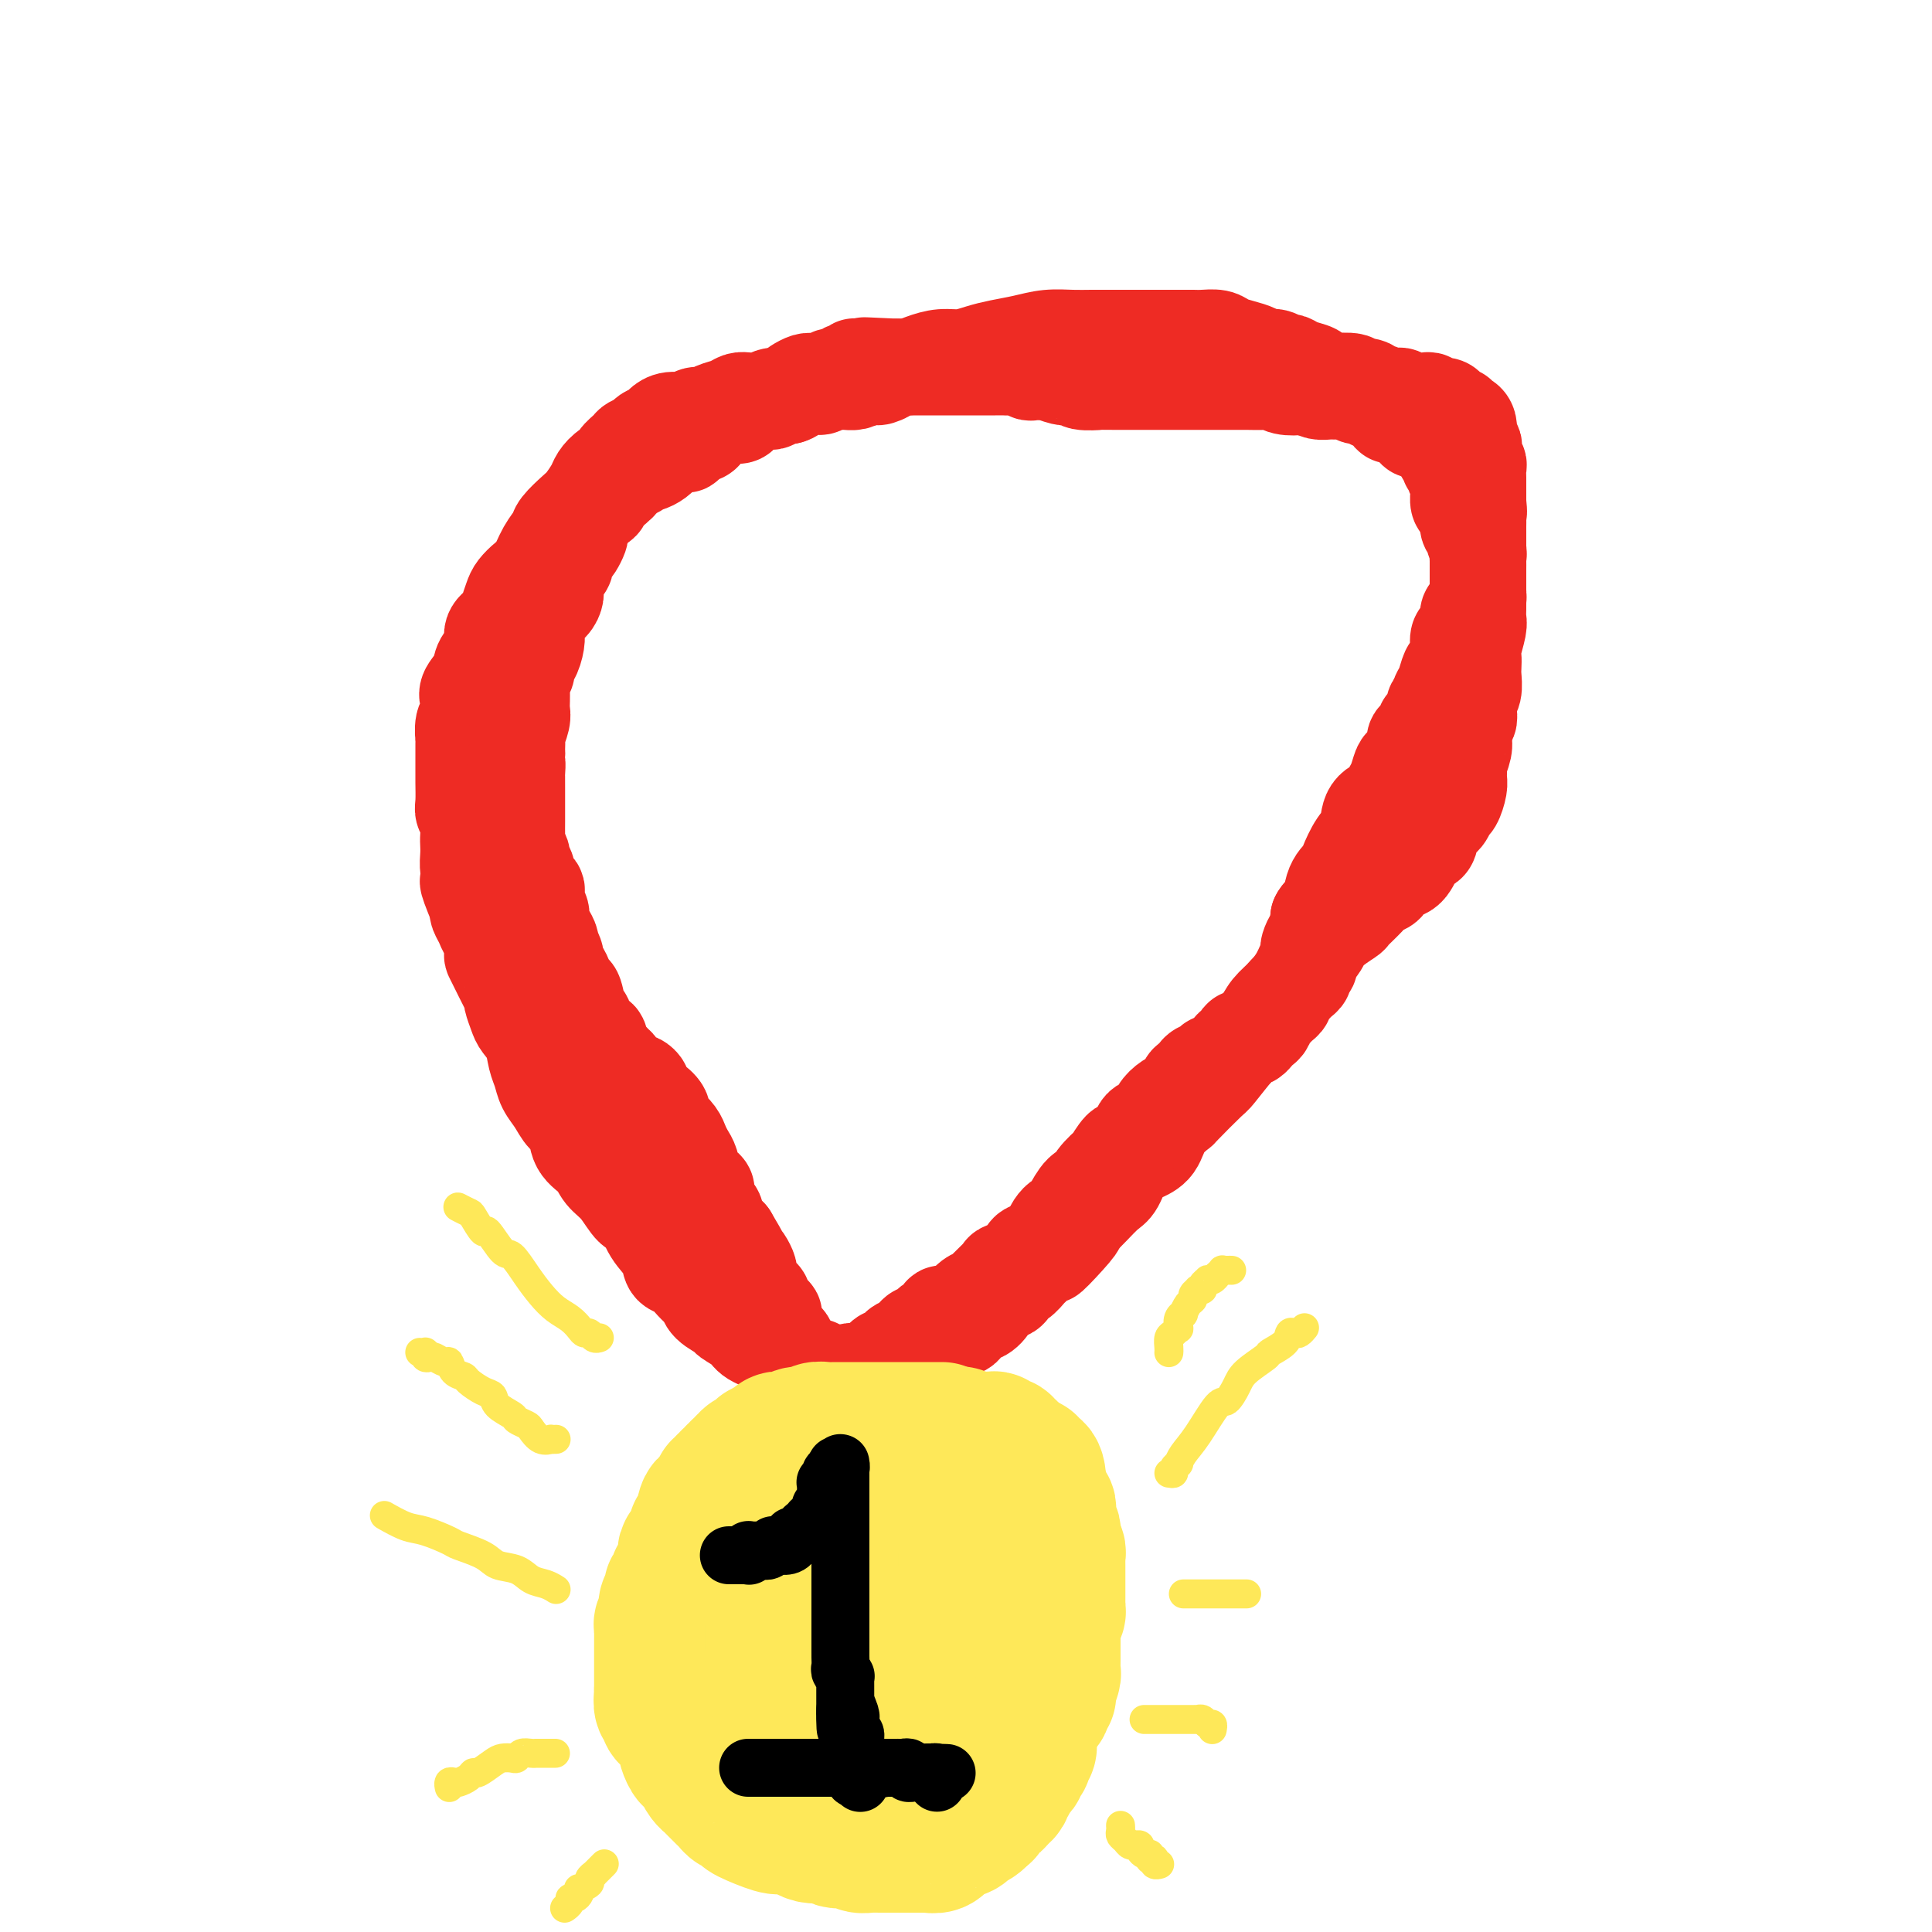 <svg viewBox='0 0 400 400' version='1.1' xmlns='http://www.w3.org/2000/svg' xmlns:xlink='http://www.w3.org/1999/xlink'><g fill='none' stroke='#EE2B24' stroke-width='20' stroke-linecap='round' stroke-linejoin='round'><path d='M169,283c0.098,0.006 0.196,0.011 0,0c-0.196,-0.011 -0.686,-0.040 -1,0c-0.314,0.040 -0.452,0.148 -1,0c-0.548,-0.148 -1.506,-0.554 -2,-1c-0.494,-0.446 -0.526,-0.934 -1,-1c-0.474,-0.066 -1.392,0.291 -2,0c-0.608,-0.291 -0.906,-1.229 -2,-2c-1.094,-0.771 -2.983,-1.375 -4,-2c-1.017,-0.625 -1.162,-1.271 -2,-2c-0.838,-0.729 -2.370,-1.543 -3,-2c-0.630,-0.457 -0.357,-0.559 -1,-1c-0.643,-0.441 -2.202,-1.221 -3,-2c-0.798,-0.779 -0.834,-1.555 -1,-2c-0.166,-0.445 -0.462,-0.558 -1,-1c-0.538,-0.442 -1.317,-1.212 -2,-2c-0.683,-0.788 -1.271,-1.596 -2,-2c-0.729,-0.404 -1.598,-0.406 -2,-1c-0.402,-0.594 -0.337,-1.780 -1,-3c-0.663,-1.220 -2.054,-2.476 -3,-4c-0.946,-1.524 -1.445,-3.318 -2,-4c-0.555,-0.682 -1.165,-0.253 -2,-1c-0.835,-0.747 -1.897,-2.669 -3,-4c-1.103,-1.331 -2.249,-2.071 -3,-3c-0.751,-0.929 -1.107,-2.048 -2,-3c-0.893,-0.952 -2.323,-1.738 -3,-3c-0.677,-1.262 -0.601,-2.999 -1,-4c-0.399,-1.001 -1.273,-1.267 -2,-2c-0.727,-0.733 -1.307,-1.932 -2,-3c-0.693,-1.068 -1.499,-2.005 -2,-3c-0.501,-0.995 -0.697,-2.047 -1,-3c-0.303,-0.953 -0.712,-1.807 -1,-3c-0.288,-1.193 -0.455,-2.725 -1,-4c-0.545,-1.275 -1.469,-2.293 -2,-3c-0.531,-0.707 -0.671,-1.103 -1,-2c-0.329,-0.897 -0.848,-2.297 -1,-3c-0.152,-0.703 0.064,-0.711 0,-1c-0.064,-0.289 -0.409,-0.859 -1,-2c-0.591,-1.141 -1.429,-2.854 -2,-4c-0.571,-1.146 -0.874,-1.724 -1,-2c-0.126,-0.276 -0.076,-0.249 0,-1c0.076,-0.751 0.178,-2.281 0,-3c-0.178,-0.719 -0.635,-0.626 -1,-1c-0.365,-0.374 -0.637,-1.216 -1,-2c-0.363,-0.784 -0.818,-1.510 -1,-2c-0.182,-0.490 -0.091,-0.745 0,-1'/><path d='M99,188c-3.491,-8.463 -1.720,-5.121 -1,-4c0.720,1.121 0.389,0.022 0,-1c-0.389,-1.022 -0.835,-1.968 -1,-3c-0.165,-1.032 -0.048,-2.150 0,-3c0.048,-0.850 0.027,-1.433 0,-2c-0.027,-0.567 -0.060,-1.118 0,-2c0.060,-0.882 0.212,-2.096 0,-3c-0.212,-0.904 -0.789,-1.500 -1,-2c-0.211,-0.500 -0.057,-0.905 0,-2c0.057,-1.095 0.015,-2.879 0,-4c-0.015,-1.121 -0.005,-1.578 0,-2c0.005,-0.422 0.005,-0.808 0,-2c-0.005,-1.192 -0.015,-3.191 0,-4c0.015,-0.809 0.055,-0.428 0,-1c-0.055,-0.572 -0.204,-2.095 0,-3c0.204,-0.905 0.760,-1.190 1,-2c0.240,-0.810 0.163,-2.145 0,-3c-0.163,-0.855 -0.413,-1.230 0,-2c0.413,-0.770 1.491,-1.936 2,-3c0.509,-1.064 0.451,-2.027 1,-3c0.549,-0.973 1.705,-1.955 2,-3c0.295,-1.045 -0.273,-2.153 0,-3c0.273,-0.847 1.385,-1.435 2,-2c0.615,-0.565 0.731,-1.108 1,-2c0.269,-0.892 0.691,-2.132 1,-3c0.309,-0.868 0.507,-1.363 1,-2c0.493,-0.637 1.282,-1.415 2,-2c0.718,-0.585 1.365,-0.976 2,-2c0.635,-1.024 1.258,-2.682 2,-4c0.742,-1.318 1.603,-2.296 2,-3c0.397,-0.704 0.329,-1.133 1,-2c0.671,-0.867 2.080,-2.172 3,-3c0.920,-0.828 1.351,-1.178 2,-2c0.649,-0.822 1.517,-2.117 2,-3c0.483,-0.883 0.581,-1.354 1,-2c0.419,-0.646 1.158,-1.469 2,-2c0.842,-0.531 1.788,-0.772 2,-1c0.212,-0.228 -0.309,-0.442 0,-1c0.309,-0.558 1.449,-1.459 2,-2c0.551,-0.541 0.514,-0.722 1,-1c0.486,-0.278 1.494,-0.653 2,-1c0.506,-0.347 0.509,-0.666 1,-1c0.491,-0.334 1.468,-0.682 2,-1c0.532,-0.318 0.618,-0.606 1,-1c0.382,-0.394 1.060,-0.893 2,-1c0.940,-0.107 2.142,0.179 3,0c0.858,-0.179 1.371,-0.822 2,-1c0.629,-0.178 1.375,0.110 2,0c0.625,-0.110 1.130,-0.617 2,-1c0.870,-0.383 2.105,-0.643 3,-1c0.895,-0.357 1.451,-0.813 2,-1c0.549,-0.187 1.091,-0.105 2,0c0.909,0.105 2.186,0.234 3,0c0.814,-0.234 1.163,-0.832 2,-1c0.837,-0.168 2.160,0.095 3,0c0.840,-0.095 1.198,-0.547 2,-1c0.802,-0.453 2.049,-0.906 3,-1c0.951,-0.094 1.606,0.172 2,0c0.394,-0.172 0.528,-0.781 1,-1c0.472,-0.219 1.281,-0.048 2,0c0.719,0.048 1.347,-0.025 2,0c0.653,0.025 1.329,0.150 2,0c0.671,-0.150 1.335,-0.575 2,-1'/><path d='M179,78c6.772,-1.349 3.704,-0.220 3,0c-0.704,0.220 0.958,-0.467 2,-1c1.042,-0.533 1.464,-0.913 2,-1c0.536,-0.087 1.185,0.117 2,0c0.815,-0.117 1.795,-0.556 3,-1c1.205,-0.444 2.635,-0.892 4,-1c1.365,-0.108 2.664,0.125 4,0c1.336,-0.125 2.710,-0.608 4,-1c1.290,-0.392 2.498,-0.694 4,-1c1.502,-0.306 3.300,-0.618 5,-1c1.700,-0.382 3.301,-0.834 5,-1c1.699,-0.166 3.494,-0.044 5,0c1.506,0.044 2.723,0.012 4,0c1.277,-0.012 2.614,-0.003 4,0c1.386,0.003 2.823,0.001 4,0c1.177,-0.001 2.096,-0.000 3,0c0.904,0.000 1.793,-0.001 3,0c1.207,0.001 2.731,0.003 4,0c1.269,-0.003 2.282,-0.012 3,0c0.718,0.012 1.141,0.044 2,0c0.859,-0.044 2.156,-0.165 3,0c0.844,0.165 1.237,0.618 2,1c0.763,0.382 1.896,0.695 3,1c1.104,0.305 2.179,0.603 3,1c0.821,0.397 1.387,0.894 2,1c0.613,0.106 1.272,-0.179 2,0c0.728,0.179 1.526,0.821 2,1c0.474,0.179 0.623,-0.106 1,0c0.377,0.106 0.983,0.603 2,1c1.017,0.397 2.446,0.694 3,1c0.554,0.306 0.233,0.622 1,1c0.767,0.378 2.622,0.818 3,1c0.378,0.182 -0.722,0.105 0,0c0.722,-0.105 3.267,-0.240 4,0c0.733,0.240 -0.344,0.853 0,1c0.344,0.147 2.109,-0.172 3,0c0.891,0.172 0.906,0.834 1,1c0.094,0.166 0.266,-0.166 1,0c0.734,0.166 2.032,0.829 3,1c0.968,0.171 1.608,-0.151 2,0c0.392,0.151 0.538,0.777 1,1c0.462,0.223 1.241,0.045 2,0c0.759,-0.045 1.499,0.043 2,0c0.501,-0.043 0.764,-0.218 1,0c0.236,0.218 0.445,0.828 1,1c0.555,0.172 1.454,-0.094 2,0c0.546,0.094 0.737,0.546 1,1c0.263,0.454 0.596,0.908 1,1c0.404,0.092 0.879,-0.179 1,0c0.121,0.179 -0.112,0.807 0,1c0.112,0.193 0.570,-0.050 1,0c0.430,0.050 0.834,0.394 1,1c0.166,0.606 0.096,1.476 0,2c-0.096,0.524 -0.218,0.704 0,1c0.218,0.296 0.776,0.709 1,1c0.224,0.291 0.112,0.462 0,1c-0.112,0.538 -0.226,1.443 0,2c0.226,0.557 0.793,0.764 1,1c0.207,0.236 0.056,0.500 0,1c-0.056,0.500 -0.015,1.237 0,2c0.015,0.763 0.004,1.552 0,2c-0.004,0.448 -0.001,0.557 0,1c0.001,0.443 0.001,1.222 0,2'/><path d='M306,104c0.309,2.900 0.083,2.151 0,2c-0.083,-0.151 -0.022,0.298 0,1c0.022,0.702 0.006,1.659 0,2c-0.006,0.341 -0.002,0.067 0,1c0.002,0.933 0.000,3.071 0,4c-0.000,0.929 -0.000,0.647 0,1c0.000,0.353 -0.000,1.341 0,2c0.000,0.659 0.001,0.990 0,2c-0.001,1.010 -0.004,2.701 0,4c0.004,1.299 0.015,2.207 0,3c-0.015,0.793 -0.057,1.473 0,2c0.057,0.527 0.211,0.903 0,2c-0.211,1.097 -0.788,2.917 -1,4c-0.212,1.083 -0.061,1.431 0,2c0.061,0.569 0.030,1.359 0,2c-0.030,0.641 -0.060,1.133 0,2c0.060,0.867 0.208,2.110 0,3c-0.208,0.890 -0.774,1.426 -1,2c-0.226,0.574 -0.113,1.186 0,2c0.113,0.814 0.228,1.830 0,2c-0.228,0.170 -0.797,-0.508 -1,0c-0.203,0.508 -0.040,2.201 0,3c0.040,0.799 -0.042,0.704 0,1c0.042,0.296 0.208,0.984 0,2c-0.208,1.016 -0.791,2.360 -1,3c-0.209,0.640 -0.045,0.576 0,1c0.045,0.424 -0.028,1.335 0,2c0.028,0.665 0.159,1.083 0,2c-0.159,0.917 -0.606,2.333 -1,3c-0.394,0.667 -0.735,0.584 -1,1c-0.265,0.416 -0.456,1.332 -1,2c-0.544,0.668 -1.443,1.090 -2,2c-0.557,0.910 -0.773,2.309 -1,3c-0.227,0.691 -0.466,0.675 -1,1c-0.534,0.325 -1.365,0.990 -2,2c-0.635,1.010 -1.075,2.366 -2,3c-0.925,0.634 -2.336,0.545 -3,1c-0.664,0.455 -0.581,1.454 -1,2c-0.419,0.546 -1.341,0.638 -2,1c-0.659,0.362 -1.054,0.993 -2,2c-0.946,1.007 -2.442,2.390 -3,3c-0.558,0.610 -0.179,0.448 -1,1c-0.821,0.552 -2.841,1.817 -4,3c-1.159,1.183 -1.455,2.284 -2,3c-0.545,0.716 -1.338,1.048 -2,2c-0.662,0.952 -1.193,2.525 -2,4c-0.807,1.475 -1.891,2.853 -3,4c-1.109,1.147 -2.245,2.063 -3,3c-0.755,0.937 -1.129,1.896 -2,3c-0.871,1.104 -2.238,2.353 -3,3c-0.762,0.647 -0.920,0.693 -2,2c-1.080,1.307 -3.084,3.875 -4,5c-0.916,1.125 -0.744,0.809 -2,2c-1.256,1.191 -3.939,3.891 -5,5c-1.061,1.109 -0.500,0.627 -1,1c-0.500,0.373 -2.059,1.602 -3,3c-0.941,1.398 -1.262,2.964 -2,4c-0.738,1.036 -1.892,1.541 -3,2c-1.108,0.459 -2.170,0.872 -3,2c-0.830,1.128 -1.429,2.973 -2,4c-0.571,1.027 -1.115,1.238 -2,2c-0.885,0.762 -2.110,2.075 -3,3c-0.890,0.925 -1.445,1.463 -2,2'/><path d='M224,252c-12.270,13.970 -4.443,5.894 -2,3c2.443,-2.894 -0.496,-0.605 -2,1c-1.504,1.605 -1.571,2.528 -2,3c-0.429,0.472 -1.219,0.494 -2,1c-0.781,0.506 -1.553,1.498 -2,2c-0.447,0.502 -0.570,0.516 -1,1c-0.430,0.484 -1.167,1.440 -2,2c-0.833,0.560 -1.763,0.726 -2,1c-0.237,0.274 0.218,0.656 0,1c-0.218,0.344 -1.109,0.651 -2,1c-0.891,0.349 -1.783,0.741 -2,1c-0.217,0.259 0.240,0.385 0,1c-0.240,0.615 -1.176,1.720 -2,2c-0.824,0.280 -1.534,-0.263 -2,0c-0.466,0.263 -0.687,1.332 -1,2c-0.313,0.668 -0.716,0.934 -1,1c-0.284,0.066 -0.448,-0.067 -1,0c-0.552,0.067 -1.491,0.333 -2,1c-0.509,0.667 -0.587,1.733 -1,2c-0.413,0.267 -1.161,-0.267 -2,0c-0.839,0.267 -1.770,1.333 -2,2c-0.230,0.667 0.240,0.935 0,1c-0.240,0.065 -1.189,-0.072 -2,0c-0.811,0.072 -1.482,0.353 -2,1c-0.518,0.647 -0.882,1.662 -1,2c-0.118,0.338 0.008,0.001 0,0c-0.008,-0.001 -0.152,0.333 -1,1c-0.848,0.667 -2.399,1.667 -3,2c-0.601,0.333 -0.252,-0.002 0,0c0.252,0.002 0.408,0.341 0,1c-0.408,0.659 -1.381,1.640 -2,2c-0.619,0.360 -0.883,0.100 -1,0c-0.117,-0.100 -0.088,-0.041 0,0c0.088,0.041 0.234,0.064 0,0c-0.234,-0.064 -0.847,-0.214 -1,0c-0.153,0.214 0.155,0.793 0,1c-0.155,0.207 -0.774,0.041 -1,0c-0.226,-0.041 -0.061,0.041 0,0c0.061,-0.041 0.017,-0.207 0,0c-0.017,0.207 -0.008,0.788 0,1c0.008,0.212 0.016,0.057 0,0c-0.016,-0.057 -0.057,-0.015 0,0c0.057,0.015 0.213,0.004 0,0c-0.213,-0.004 -0.793,0.000 -1,0c-0.207,-0.000 -0.041,-0.004 0,0c0.041,0.004 -0.042,0.016 0,0c0.042,-0.016 0.208,-0.061 0,0c-0.208,0.061 -0.792,0.227 -1,0c-0.208,-0.227 -0.042,-0.846 0,-1c0.042,-0.154 -0.040,0.156 0,0c0.040,-0.156 0.203,-0.778 0,-1c-0.203,-0.222 -0.772,-0.044 -1,0c-0.228,0.044 -0.114,-0.044 0,0c0.114,0.044 0.227,0.222 0,0c-0.227,-0.222 -0.793,-0.843 -1,-1c-0.207,-0.157 -0.056,0.150 0,0c0.056,-0.150 0.016,-0.757 0,-1c-0.016,-0.243 -0.008,-0.121 0,0'/><path d='M173,288c-1.083,-0.471 -0.290,-0.648 0,-1c0.290,-0.352 0.078,-0.879 0,-1c-0.078,-0.121 -0.021,0.164 0,0c0.021,-0.164 0.006,-0.776 0,-1c-0.006,-0.224 -0.002,-0.060 0,0c0.002,0.060 0.004,0.016 0,0c-0.004,-0.016 -0.012,-0.003 0,0c0.012,0.003 0.044,-0.003 0,0c-0.044,0.003 -0.166,0.015 0,0c0.166,-0.015 0.619,-0.057 1,0c0.381,0.057 0.690,0.211 1,0c0.310,-0.211 0.622,-0.789 1,-1c0.378,-0.211 0.822,-0.057 1,0c0.178,0.057 0.090,0.015 0,0c-0.090,-0.015 -0.183,-0.003 0,0c0.183,0.003 0.642,-0.003 1,0c0.358,0.003 0.617,0.015 1,0c0.383,-0.015 0.891,-0.056 1,0c0.109,0.056 -0.181,0.211 0,0c0.181,-0.211 0.833,-0.788 1,-1c0.167,-0.212 -0.151,-0.061 0,0c0.151,0.061 0.772,0.031 1,0c0.228,-0.031 0.064,-0.065 0,0c-0.064,0.065 -0.028,0.227 0,0c0.028,-0.227 0.049,-0.844 0,-1c-0.049,-0.156 -0.167,0.150 0,0c0.167,-0.150 0.620,-0.757 1,-1c0.380,-0.243 0.689,-0.120 1,0c0.311,0.120 0.626,0.239 1,0c0.374,-0.239 0.807,-0.837 1,-1c0.193,-0.163 0.146,0.110 0,0c-0.146,-0.110 -0.390,-0.603 0,-1c0.390,-0.397 1.414,-0.698 2,-1c0.586,-0.302 0.733,-0.606 1,-1c0.267,-0.394 0.654,-0.879 1,-1c0.346,-0.121 0.651,0.121 1,0c0.349,-0.121 0.740,-0.606 1,-1c0.260,-0.394 0.387,-0.696 1,-1c0.613,-0.304 1.711,-0.610 2,-1c0.289,-0.390 -0.231,-0.864 0,-1c0.231,-0.136 1.211,0.068 2,0c0.789,-0.068 1.385,-0.407 2,-1c0.615,-0.593 1.248,-1.440 2,-2c0.752,-0.560 1.624,-0.833 2,-1c0.376,-0.167 0.258,-0.229 1,-1c0.742,-0.771 2.344,-2.253 3,-3c0.656,-0.747 0.365,-0.760 1,-1c0.635,-0.240 2.197,-0.708 3,-1c0.803,-0.292 0.846,-0.406 1,-1c0.154,-0.594 0.418,-1.666 1,-2c0.582,-0.334 1.480,0.069 2,0c0.520,-0.069 0.660,-0.611 1,-1c0.340,-0.389 0.879,-0.626 1,-1c0.121,-0.374 -0.178,-0.885 0,-1c0.178,-0.115 0.831,0.165 1,0c0.169,-0.165 -0.147,-0.775 0,-1c0.147,-0.225 0.756,-0.064 1,0c0.244,0.064 0.122,0.032 0,0'/><path d='M219,255c7.144,-4.990 2.004,-0.966 0,0c-2.004,0.966 -0.871,-1.125 0,-2c0.871,-0.875 1.481,-0.535 2,-1c0.519,-0.465 0.949,-1.737 1,-2c0.051,-0.263 -0.276,0.481 0,0c0.276,-0.481 1.154,-2.189 2,-3c0.846,-0.811 1.659,-0.727 2,-1c0.341,-0.273 0.209,-0.905 1,-2c0.791,-1.095 2.506,-2.653 3,-3c0.494,-0.347 -0.232,0.517 0,0c0.232,-0.517 1.423,-2.415 2,-3c0.577,-0.585 0.540,0.142 1,0c0.460,-0.142 1.418,-1.154 2,-2c0.582,-0.846 0.789,-1.526 1,-2c0.211,-0.474 0.428,-0.743 1,-1c0.572,-0.257 1.501,-0.501 2,-1c0.499,-0.499 0.567,-1.252 1,-2c0.433,-0.748 1.229,-1.491 2,-2c0.771,-0.509 1.515,-0.784 2,-1c0.485,-0.216 0.711,-0.372 1,-1c0.289,-0.628 0.641,-1.727 1,-2c0.359,-0.273 0.726,0.282 1,0c0.274,-0.282 0.455,-1.400 1,-2c0.545,-0.600 1.453,-0.683 2,-1c0.547,-0.317 0.734,-0.870 1,-1c0.266,-0.130 0.610,0.162 1,0c0.390,-0.162 0.826,-0.780 1,-1c0.174,-0.220 0.085,-0.044 0,0c-0.085,0.044 -0.168,-0.044 0,0c0.168,0.044 0.585,0.222 1,0c0.415,-0.222 0.828,-0.843 1,-1c0.172,-0.157 0.102,0.150 0,0c-0.102,-0.150 -0.238,-0.757 0,-1c0.238,-0.243 0.849,-0.121 1,0c0.151,0.121 -0.156,0.243 0,0c0.156,-0.243 0.777,-0.850 1,-1c0.223,-0.150 0.049,0.157 0,0c-0.049,-0.157 0.028,-0.777 0,-1c-0.028,-0.223 -0.163,-0.049 0,0c0.163,0.049 0.622,-0.028 1,0c0.378,0.028 0.676,0.161 1,0c0.324,-0.161 0.674,-0.617 1,-1c0.326,-0.383 0.626,-0.694 1,-1c0.374,-0.306 0.821,-0.607 1,-1c0.179,-0.393 0.089,-0.879 0,-1c-0.089,-0.121 -0.178,0.122 0,0c0.178,-0.122 0.621,-0.610 1,-1c0.379,-0.390 0.693,-0.682 1,-1c0.307,-0.318 0.607,-0.663 1,-1c0.393,-0.337 0.878,-0.668 1,-1c0.122,-0.332 -0.121,-0.666 0,-1c0.121,-0.334 0.606,-0.667 1,-1c0.394,-0.333 0.698,-0.667 1,-1c0.302,-0.333 0.603,-0.665 1,-1c0.397,-0.335 0.891,-0.671 1,-1c0.109,-0.329 -0.168,-0.650 0,-1c0.168,-0.350 0.780,-0.728 1,-1c0.220,-0.272 0.049,-0.439 0,-1c-0.049,-0.561 0.026,-1.518 0,-2c-0.026,-0.482 -0.151,-0.490 0,-1c0.151,-0.510 0.579,-1.522 1,-2c0.421,-0.478 0.835,-0.422 1,-1c0.165,-0.578 0.083,-1.789 0,-3'/><path d='M273,190c0.886,-1.824 1.602,-0.382 2,-1c0.398,-0.618 0.478,-3.294 1,-5c0.522,-1.706 1.486,-2.443 2,-3c0.514,-0.557 0.579,-0.936 1,-2c0.421,-1.064 1.198,-2.813 2,-4c0.802,-1.187 1.629,-1.811 2,-3c0.371,-1.189 0.285,-2.942 1,-4c0.715,-1.058 2.232,-1.420 3,-2c0.768,-0.580 0.788,-1.378 1,-2c0.212,-0.622 0.617,-1.068 1,-2c0.383,-0.932 0.743,-2.349 1,-3c0.257,-0.651 0.411,-0.537 1,-1c0.589,-0.463 1.612,-1.504 2,-2c0.388,-0.496 0.142,-0.449 0,-1c-0.142,-0.551 -0.179,-1.702 0,-2c0.179,-0.298 0.574,0.257 1,0c0.426,-0.257 0.885,-1.326 1,-2c0.115,-0.674 -0.112,-0.954 0,-1c0.112,-0.046 0.565,0.143 1,0c0.435,-0.143 0.852,-0.617 1,-1c0.148,-0.383 0.026,-0.676 0,-1c-0.026,-0.324 0.045,-0.678 0,-1c-0.045,-0.322 -0.205,-0.613 0,-1c0.205,-0.387 0.776,-0.871 1,-1c0.224,-0.129 0.101,0.097 0,0c-0.101,-0.097 -0.181,-0.515 0,-1c0.181,-0.485 0.623,-1.036 1,-2c0.377,-0.964 0.689,-2.342 1,-3c0.311,-0.658 0.622,-0.595 1,-1c0.378,-0.405 0.823,-1.277 1,-2c0.177,-0.723 0.085,-1.297 0,-2c-0.085,-0.703 -0.164,-1.535 0,-2c0.164,-0.465 0.569,-0.562 1,-1c0.431,-0.438 0.886,-1.217 1,-2c0.114,-0.783 -0.113,-1.572 0,-2c0.113,-0.428 0.566,-0.496 1,-1c0.434,-0.504 0.848,-1.444 1,-2c0.152,-0.556 0.041,-0.726 0,-1c-0.041,-0.274 -0.011,-0.650 0,-1c0.011,-0.350 0.003,-0.675 0,-1c-0.003,-0.325 -0.001,-0.651 0,-1c0.001,-0.349 0.001,-0.721 0,-1c-0.001,-0.279 -0.004,-0.463 0,-1c0.004,-0.537 0.016,-1.425 0,-2c-0.016,-0.575 -0.061,-0.836 0,-1c0.061,-0.164 0.227,-0.232 0,-1c-0.227,-0.768 -0.848,-2.237 -1,-3c-0.152,-0.763 0.166,-0.819 0,-1c-0.166,-0.181 -0.815,-0.486 -1,-1c-0.185,-0.514 0.094,-1.237 0,-2c-0.094,-0.763 -0.560,-1.565 -1,-2c-0.440,-0.435 -0.854,-0.502 -1,-1c-0.146,-0.498 -0.025,-1.429 0,-2c0.025,-0.571 -0.045,-0.784 0,-1c0.045,-0.216 0.204,-0.435 0,-1c-0.204,-0.565 -0.772,-1.475 -1,-2c-0.228,-0.525 -0.117,-0.666 0,-1c0.117,-0.334 0.241,-0.863 0,-1c-0.241,-0.137 -0.848,0.118 -1,0c-0.152,-0.118 0.151,-0.609 0,-1c-0.151,-0.391 -0.758,-0.683 -1,-1c-0.242,-0.317 -0.121,-0.658 0,-1'/><path d='M299,93c-1.099,-4.863 -0.346,-2.021 0,-1c0.346,1.021 0.285,0.221 0,0c-0.285,-0.221 -0.794,0.138 -1,0c-0.206,-0.138 -0.108,-0.773 0,-1c0.108,-0.227 0.225,-0.047 0,0c-0.225,0.047 -0.791,-0.040 -1,0c-0.209,0.040 -0.060,0.207 0,0c0.060,-0.207 0.031,-0.786 0,-1c-0.031,-0.214 -0.064,-0.061 0,0c0.064,0.061 0.223,0.031 0,0c-0.223,-0.031 -0.829,-0.061 -1,0c-0.171,0.061 0.094,0.214 0,0c-0.094,-0.214 -0.547,-0.793 -1,-1c-0.453,-0.207 -0.905,-0.040 -1,0c-0.095,0.040 0.168,-0.046 0,0c-0.168,0.046 -0.766,0.224 -1,0c-0.234,-0.224 -0.103,-0.848 0,-1c0.103,-0.152 0.177,0.170 0,0c-0.177,-0.170 -0.606,-0.832 -1,-1c-0.394,-0.168 -0.753,0.158 -1,0c-0.247,-0.158 -0.381,-0.799 -1,-1c-0.619,-0.201 -1.724,0.038 -2,0c-0.276,-0.038 0.278,-0.354 0,-1c-0.278,-0.646 -1.387,-1.622 -2,-2c-0.613,-0.378 -0.728,-0.158 -1,0c-0.272,0.158 -0.700,0.252 -1,0c-0.300,-0.252 -0.472,-0.852 -1,-1c-0.528,-0.148 -1.411,0.157 -2,0c-0.589,-0.157 -0.882,-0.774 -1,-1c-0.118,-0.226 -0.059,-0.060 0,0c0.059,0.060 0.119,0.016 0,0c-0.119,-0.016 -0.416,-0.004 -1,0c-0.584,0.004 -1.455,-0.002 -2,0c-0.545,0.002 -0.765,0.011 -1,0c-0.235,-0.011 -0.486,-0.041 -1,0c-0.514,0.041 -1.290,0.155 -2,0c-0.710,-0.155 -1.355,-0.577 -2,-1'/><path d='M271,80c-2.620,-0.480 -1.669,-0.181 -2,0c-0.331,0.181 -1.944,0.245 -3,0c-1.056,-0.245 -1.557,-0.798 -2,-1c-0.443,-0.202 -0.830,-0.054 -2,0c-1.170,0.054 -3.125,0.015 -4,0c-0.875,-0.015 -0.671,-0.004 -1,0c-0.329,0.004 -1.191,0.001 -2,0c-0.809,-0.001 -1.565,-0.000 -2,0c-0.435,0.000 -0.550,0.000 -1,0c-0.450,-0.000 -1.234,-0.000 -2,0c-0.766,0.000 -1.515,0.000 -2,0c-0.485,-0.000 -0.707,-0.000 -1,0c-0.293,0.000 -0.656,0.000 -1,0c-0.344,-0.000 -0.670,-0.000 -1,0c-0.330,0.000 -0.666,0.000 -1,0c-0.334,-0.000 -0.667,-0.000 -1,0c-0.333,0.000 -0.666,0.000 -1,0c-0.334,-0.000 -0.671,-0.000 -1,0c-0.329,0.000 -0.652,0.000 -1,0c-0.348,-0.000 -0.722,-0.000 -1,0c-0.278,0.000 -0.460,0.000 -1,0c-0.540,-0.000 -1.439,-0.000 -2,0c-0.561,0.000 -0.785,0.000 -1,0c-0.215,-0.000 -0.422,-0.000 -1,0c-0.578,0.000 -1.528,0.001 -2,0c-0.472,-0.001 -0.465,-0.004 -1,0c-0.535,0.004 -1.610,0.015 -2,0c-0.390,-0.015 -0.095,-0.056 -1,0c-0.905,0.056 -3.010,0.207 -4,0c-0.990,-0.207 -0.866,-0.773 -1,-1c-0.134,-0.227 -0.526,-0.114 -1,0c-0.474,0.114 -1.029,0.228 -2,0c-0.971,-0.228 -2.357,-0.797 -3,-1c-0.643,-0.203 -0.544,-0.040 -1,0c-0.456,0.040 -1.469,-0.042 -2,0c-0.531,0.042 -0.580,0.207 -1,0c-0.420,-0.207 -1.212,-0.788 -2,-1c-0.788,-0.212 -1.573,-0.057 -2,0c-0.427,0.057 -0.496,0.015 -1,0c-0.504,-0.015 -1.445,-0.004 -2,0c-0.555,0.004 -0.726,0.001 -1,0c-0.274,-0.001 -0.652,-0.000 -1,0c-0.348,0.000 -0.667,0.000 -1,0c-0.333,-0.000 -0.681,-0.000 -1,0c-0.319,0.000 -0.610,0.000 -1,0c-0.390,-0.000 -0.878,-0.000 -1,0c-0.122,0.000 0.122,0.000 0,0c-0.122,-0.000 -0.611,-0.000 -1,0c-0.389,0.000 -0.678,0.000 -1,0c-0.322,-0.000 -0.678,-0.000 -1,0c-0.322,0.000 -0.610,0.000 -1,0c-0.390,-0.000 -0.883,-0.000 -1,0c-0.117,0.000 0.141,0.000 0,0c-0.141,-0.000 -0.682,-0.000 -1,0c-0.318,0.000 -0.414,0.000 -1,0c-0.586,-0.000 -1.663,-0.000 -2,0c-0.337,0.000 0.064,0.000 0,0c-0.064,-0.000 -0.595,-0.000 -1,0c-0.405,0.000 -0.686,0.000 -1,0c-0.314,-0.000 -0.661,-0.000 -1,0c-0.339,0.000 -0.668,0.000 -1,0c-0.332,-0.000 -0.666,0.000 -1,0'/><path d='M186,76c-13.327,-0.619 -4.144,-0.166 -1,0c3.144,0.166 0.250,0.044 -1,0c-1.250,-0.044 -0.856,-0.012 -1,0c-0.144,0.012 -0.826,0.003 -1,0c-0.174,-0.003 0.160,-0.001 0,0c-0.160,0.001 -0.812,0.000 -1,0c-0.188,-0.000 0.089,-0.000 0,0c-0.089,0.000 -0.545,-0.000 -1,0c-0.455,0.000 -0.911,0.000 -1,0c-0.089,-0.000 0.187,-0.001 0,0c-0.187,0.001 -0.837,0.004 -1,0c-0.163,-0.004 0.163,-0.015 0,0c-0.163,0.015 -0.813,0.056 -1,0c-0.187,-0.056 0.091,-0.207 0,0c-0.091,0.207 -0.550,0.773 -1,1c-0.450,0.227 -0.890,0.114 -1,0c-0.110,-0.114 0.111,-0.228 0,0c-0.111,0.228 -0.555,0.797 -1,1c-0.445,0.203 -0.893,0.040 -1,0c-0.107,-0.040 0.126,0.042 0,0c-0.126,-0.042 -0.612,-0.207 -1,0c-0.388,0.207 -0.678,0.788 -1,1c-0.322,0.212 -0.677,0.056 -1,0c-0.323,-0.056 -0.615,-0.012 -1,0c-0.385,0.012 -0.863,-0.008 -1,0c-0.137,0.008 0.066,0.045 0,0c-0.066,-0.045 -0.403,-0.171 -1,0c-0.597,0.171 -1.455,0.638 -2,1c-0.545,0.362 -0.776,0.619 -1,1c-0.224,0.381 -0.440,0.886 -1,1c-0.560,0.114 -1.462,-0.163 -2,0c-0.538,0.163 -0.711,0.764 -1,1c-0.289,0.236 -0.692,0.106 -1,0c-0.308,-0.106 -0.519,-0.187 -1,0c-0.481,0.187 -1.231,0.641 -2,1c-0.769,0.359 -1.558,0.621 -2,1c-0.442,0.379 -0.539,0.875 -1,1c-0.461,0.125 -1.287,-0.121 -2,0c-0.713,0.121 -1.313,0.609 -2,1c-0.687,0.391 -1.461,0.683 -2,1c-0.539,0.317 -0.842,0.657 -1,1c-0.158,0.343 -0.169,0.688 -1,1c-0.831,0.312 -2.481,0.591 -3,1c-0.519,0.409 0.094,0.950 0,1c-0.094,0.050 -0.893,-0.389 -2,0c-1.107,0.389 -2.520,1.606 -3,2c-0.480,0.394 -0.025,-0.035 0,0c0.025,0.035 -0.378,0.534 -1,1c-0.622,0.466 -1.462,0.899 -2,1c-0.538,0.101 -0.775,-0.132 -1,0c-0.225,0.132 -0.439,0.628 -1,1c-0.561,0.372 -1.470,0.621 -2,1c-0.530,0.379 -0.681,0.890 -1,1c-0.319,0.110 -0.806,-0.181 -1,0c-0.194,0.181 -0.094,0.832 0,1c0.094,0.168 0.184,-0.148 0,0c-0.184,0.148 -0.641,0.761 -1,1c-0.359,0.239 -0.618,0.103 -1,0c-0.382,-0.103 -0.886,-0.172 -1,0c-0.114,0.172 0.162,0.585 0,1c-0.162,0.415 -0.760,0.833 -1,1c-0.240,0.167 -0.120,0.084 0,0'/><path d='M124,103c-6.283,3.725 -1.490,1.537 0,1c1.490,-0.537 -0.323,0.577 -1,1c-0.677,0.423 -0.219,0.155 0,0c0.219,-0.155 0.199,-0.196 0,0c-0.199,0.196 -0.575,0.630 -1,1c-0.425,0.370 -0.898,0.675 -1,1c-0.102,0.325 0.166,0.668 0,1c-0.166,0.332 -0.765,0.653 -1,1c-0.235,0.347 -0.105,0.722 0,1c0.105,0.278 0.187,0.460 0,1c-0.187,0.540 -0.641,1.438 -1,2c-0.359,0.562 -0.622,0.787 -1,1c-0.378,0.213 -0.871,0.413 -1,1c-0.129,0.587 0.107,1.561 0,2c-0.107,0.439 -0.557,0.343 -1,1c-0.443,0.657 -0.879,2.068 -1,3c-0.121,0.932 0.072,1.387 0,2c-0.072,0.613 -0.411,1.384 -1,2c-0.589,0.616 -1.428,1.076 -2,2c-0.572,0.924 -0.875,2.312 -1,3c-0.125,0.688 -0.071,0.674 0,1c0.071,0.326 0.159,0.990 0,2c-0.159,1.010 -0.564,2.365 -1,3c-0.436,0.635 -0.901,0.552 -1,1c-0.099,0.448 0.170,1.429 0,2c-0.170,0.571 -0.777,0.733 -1,1c-0.223,0.267 -0.060,0.638 0,1c0.060,0.362 0.017,0.714 0,1c-0.017,0.286 -0.008,0.504 0,1c0.008,0.496 0.016,1.270 0,2c-0.016,0.730 -0.057,1.418 0,2c0.057,0.582 0.211,1.059 0,2c-0.211,0.941 -0.789,2.345 -1,3c-0.211,0.655 -0.057,0.561 0,1c0.057,0.439 0.016,1.411 0,2c-0.016,0.589 -0.008,0.794 0,1'/><path d='M107,156c-0.619,4.363 -0.166,2.271 0,2c0.166,-0.271 0.044,1.278 0,2c-0.044,0.722 -0.012,0.618 0,1c0.012,0.382 0.003,1.252 0,2c-0.003,0.748 -0.001,1.374 0,2c0.001,0.626 0.001,1.253 0,2c-0.001,0.747 -0.001,1.614 0,2c0.001,0.386 0.004,0.293 0,1c-0.004,0.707 -0.016,2.216 0,3c0.016,0.784 0.061,0.844 0,1c-0.061,0.156 -0.227,0.408 0,1c0.227,0.592 0.848,1.524 1,2c0.152,0.476 -0.166,0.495 0,1c0.166,0.505 0.815,1.497 1,2c0.185,0.503 -0.095,0.519 0,1c0.095,0.481 0.565,1.427 1,2c0.435,0.573 0.834,0.772 1,1c0.166,0.228 0.100,0.483 0,1c-0.100,0.517 -0.233,1.294 0,2c0.233,0.706 0.832,1.340 1,2c0.168,0.660 -0.095,1.345 0,2c0.095,0.655 0.546,1.279 1,2c0.454,0.721 0.909,1.541 1,2c0.091,0.459 -0.183,0.559 0,1c0.183,0.441 0.823,1.222 1,2c0.177,0.778 -0.107,1.553 0,2c0.107,0.447 0.606,0.565 1,1c0.394,0.435 0.683,1.185 1,2c0.317,0.815 0.661,1.693 1,2c0.339,0.307 0.673,0.042 1,1c0.327,0.958 0.648,3.139 1,4c0.352,0.861 0.733,0.402 1,1c0.267,0.598 0.418,2.254 1,3c0.582,0.746 1.595,0.581 2,1c0.405,0.419 0.203,1.421 0,2c-0.203,0.579 -0.405,0.736 0,1c0.405,0.264 1.418,0.635 2,1c0.582,0.365 0.733,0.725 1,1c0.267,0.275 0.649,0.465 1,1c0.351,0.535 0.673,1.414 1,2c0.327,0.586 0.661,0.878 1,1c0.339,0.122 0.683,0.074 1,0c0.317,-0.074 0.609,-0.175 1,0c0.391,0.175 0.883,0.627 1,1c0.117,0.373 -0.141,0.667 0,1c0.141,0.333 0.681,0.704 1,1c0.319,0.296 0.418,0.516 1,1c0.582,0.484 1.647,1.232 2,2c0.353,0.768 -0.008,1.557 0,2c0.008,0.443 0.384,0.540 1,1c0.616,0.460 1.473,1.281 2,2c0.527,0.719 0.723,1.334 1,2c0.277,0.666 0.635,1.382 1,2c0.365,0.618 0.737,1.138 1,2c0.263,0.862 0.418,2.067 1,3c0.582,0.933 1.590,1.596 2,2c0.410,0.404 0.222,0.549 0,1c-0.222,0.451 -0.477,1.206 0,2c0.477,0.794 1.684,1.625 2,2c0.316,0.375 -0.261,0.293 0,1c0.261,0.707 1.360,2.202 2,3c0.640,0.798 0.820,0.899 1,1'/><path d='M151,256c5.367,8.915 1.284,3.702 0,2c-1.284,-1.702 0.229,0.105 1,1c0.771,0.895 0.798,0.877 1,1c0.202,0.123 0.579,0.386 1,1c0.421,0.614 0.888,1.578 1,2c0.112,0.422 -0.130,0.302 0,1c0.130,0.698 0.631,2.215 1,3c0.369,0.785 0.607,0.839 1,1c0.393,0.161 0.942,0.428 1,1c0.058,0.572 -0.374,1.449 0,2c0.374,0.551 1.553,0.778 2,1c0.447,0.222 0.162,0.440 0,1c-0.162,0.560 -0.202,1.463 0,2c0.202,0.537 0.646,0.708 1,1c0.354,0.292 0.617,0.704 1,1c0.383,0.296 0.887,0.476 1,1c0.113,0.524 -0.163,1.393 0,2c0.163,0.607 0.766,0.951 1,1c0.234,0.049 0.100,-0.198 0,0c-0.100,0.198 -0.166,0.842 0,1c0.166,0.158 0.565,-0.169 1,0c0.435,0.169 0.905,0.834 1,1c0.095,0.166 -0.184,-0.166 0,0c0.184,0.166 0.833,0.829 1,1c0.167,0.171 -0.148,-0.151 0,0c0.148,0.151 0.758,0.776 1,1c0.242,0.224 0.116,0.046 0,0c-0.116,-0.046 -0.224,0.039 0,0c0.224,-0.039 0.778,-0.203 1,0c0.222,0.203 0.112,0.772 0,1c-0.112,0.228 -0.227,0.114 0,0c0.227,-0.114 0.797,-0.228 1,0c0.203,0.228 0.040,0.797 0,1c-0.040,0.203 0.042,0.040 0,0c-0.042,-0.040 -0.208,0.042 0,0c0.208,-0.042 0.792,-0.207 1,0c0.208,0.207 0.042,0.788 0,1c-0.042,0.212 0.042,0.057 0,0c-0.042,-0.057 -0.208,-0.015 0,0c0.208,0.015 0.792,0.004 1,0c0.208,-0.004 0.042,-0.001 0,0c-0.042,0.001 0.041,0.001 0,0c-0.041,-0.001 -0.207,-0.001 0,0c0.207,0.001 0.788,0.003 1,0c0.212,-0.003 0.057,-0.011 0,0c-0.057,0.011 -0.015,0.041 0,0c0.015,-0.041 0.004,-0.155 0,0c-0.004,0.155 -0.002,0.577 0,1'/><path d='M173,289c1.547,1.393 0.413,0.377 0,0c-0.413,-0.377 -0.107,-0.115 0,0c0.107,0.115 0.015,0.083 0,0c-0.015,-0.083 0.049,-0.219 0,0c-0.049,0.219 -0.210,0.791 0,1c0.210,0.209 0.792,0.056 1,0c0.208,-0.056 0.042,-0.015 0,0c-0.042,0.015 0.041,0.004 0,0c-0.041,-0.004 -0.207,-0.001 0,0c0.207,0.001 0.786,-0.001 1,0c0.214,0.001 0.061,0.004 0,0c-0.061,-0.004 -0.031,-0.015 0,0c0.031,0.015 0.061,0.057 0,0c-0.061,-0.057 -0.214,-0.212 0,0c0.214,0.212 0.793,0.793 1,1c0.207,0.207 0.041,0.041 0,0c-0.041,-0.041 0.041,0.041 0,0c-0.041,-0.041 -0.207,-0.207 0,0c0.207,0.207 0.788,0.786 1,1c0.212,0.214 0.057,0.061 0,0c-0.057,-0.061 -0.015,-0.030 0,0c0.015,0.030 0.003,0.061 0,0c-0.003,-0.061 0.003,-0.212 0,0c-0.003,0.212 -0.016,0.789 0,1c0.016,0.211 0.061,0.057 0,0c-0.061,-0.057 -0.226,-0.015 0,0c0.226,0.015 0.845,0.005 1,0c0.155,-0.005 -0.154,-0.005 0,0c0.154,0.005 0.772,0.016 1,0c0.228,-0.016 0.065,-0.057 0,0c-0.065,0.057 -0.031,0.212 0,0c0.031,-0.212 0.061,-0.793 0,-1c-0.061,-0.207 -0.212,-0.041 0,0c0.212,0.041 0.788,-0.041 1,0c0.212,0.041 0.061,0.207 0,0c-0.061,-0.207 -0.030,-0.786 0,-1c0.030,-0.214 0.061,-0.061 0,0c-0.061,0.061 -0.212,0.030 0,0c0.212,-0.030 0.789,-0.061 1,0c0.211,0.061 0.055,0.212 0,0c-0.055,-0.212 -0.011,-0.789 0,-1c0.011,-0.211 -0.011,-0.056 0,0c0.011,0.056 0.056,0.015 0,0c-0.056,-0.015 -0.211,-0.003 0,0c0.211,0.003 0.789,-0.003 1,0c0.211,0.003 0.057,0.015 0,0c-0.057,-0.015 -0.015,-0.057 0,0c0.015,0.057 0.004,0.211 0,0c-0.004,-0.211 -0.001,-0.789 0,-1c0.001,-0.211 0.000,-0.057 0,0c-0.000,0.057 -0.000,0.016 0,0c0.000,-0.016 0.000,-0.008 0,0'/><path d='M182,289c0.667,-0.667 0.333,-0.333 0,0'/></g>
<g fill='none' stroke='#FEE859' stroke-width='28' stroke-linecap='round' stroke-linejoin='round'><path d='M195,296c0.006,0.000 0.012,0.000 0,0c-0.012,0.000 -0.041,0.000 0,0c0.041,0.000 0.151,0.000 0,0c-0.151,0.000 -0.563,0.000 -1,0c-0.437,0.000 -0.901,0.000 -1,0c-0.099,0.000 0.165,0.000 0,0c-0.165,0.000 -0.761,0.000 -1,0c-0.239,0.000 -0.120,0.000 0,0c0.120,0.000 0.243,0.000 0,0c-0.243,0.000 -0.852,0.000 -1,0c-0.148,0.000 0.167,0.000 0,0c-0.167,0.000 -0.814,0.000 -1,0c-0.186,-0.000 0.091,-0.000 0,0c-0.091,0.000 -0.550,0.000 -1,0c-0.450,0.000 -0.891,-0.000 -1,0c-0.109,0.000 0.115,0.000 0,0c-0.115,-0.000 -0.570,-0.000 -1,0c-0.430,0.000 -0.836,0.000 -1,0c-0.164,-0.000 -0.085,-0.000 0,0c0.085,0.000 0.177,0.000 0,0c-0.177,-0.000 -0.622,-0.000 -1,0c-0.378,0.000 -0.687,0.000 -1,0c-0.313,-0.000 -0.628,-0.000 -1,0c-0.372,0.000 -0.802,0.000 -1,0c-0.198,-0.000 -0.165,-0.000 0,0c0.165,0.000 0.462,0.000 0,0c-0.462,-0.000 -1.682,-0.000 -2,0c-0.318,0.000 0.266,0.000 0,0c-0.266,-0.000 -1.381,-0.000 -2,0c-0.619,0.000 -0.743,0.000 -1,0c-0.257,-0.000 -0.646,-0.000 -1,0c-0.354,0.000 -0.671,0.000 -1,0c-0.329,-0.000 -0.669,-0.001 -1,0c-0.331,0.001 -0.653,0.004 -1,0c-0.347,-0.004 -0.719,-0.015 -1,0c-0.281,0.015 -0.470,0.057 -1,0c-0.530,-0.057 -1.402,-0.212 -2,0c-0.598,0.212 -0.921,0.793 -1,1c-0.079,0.207 0.085,0.041 0,0c-0.085,-0.041 -0.418,0.041 -1,0c-0.582,-0.041 -1.414,-0.207 -2,0c-0.586,0.207 -0.927,0.788 -1,1c-0.073,0.212 0.121,0.056 0,0c-0.121,-0.056 -0.558,-0.011 -1,0c-0.442,0.011 -0.889,-0.011 -1,0c-0.111,0.011 0.115,0.054 0,0c-0.115,-0.054 -0.570,-0.207 -1,0c-0.430,0.207 -0.833,0.774 -1,1c-0.167,0.226 -0.096,0.112 0,0c0.096,-0.112 0.218,-0.223 0,0c-0.218,0.223 -0.777,0.778 -1,1c-0.223,0.222 -0.112,0.111 0,0'/><path d='M159,300c-2.096,0.553 -1.336,-0.063 -1,0c0.336,0.063 0.248,0.805 0,1c-0.248,0.195 -0.655,-0.158 -1,0c-0.345,0.158 -0.627,0.827 -1,1c-0.373,0.173 -0.836,-0.151 -1,0c-0.164,0.151 -0.029,0.777 0,1c0.029,0.223 -0.049,0.045 0,0c0.049,-0.045 0.223,0.044 0,0c-0.223,-0.044 -0.843,-0.222 -1,0c-0.157,0.222 0.150,0.843 0,1c-0.150,0.157 -0.757,-0.150 -1,0c-0.243,0.150 -0.121,0.757 0,1c0.121,0.243 0.243,0.121 0,0c-0.243,-0.121 -0.850,-0.243 -1,0c-0.150,0.243 0.157,0.850 0,1c-0.157,0.150 -0.778,-0.157 -1,0c-0.222,0.157 -0.044,0.778 0,1c0.044,0.222 -0.045,0.045 0,0c0.045,-0.045 0.223,0.043 0,0c-0.223,-0.043 -0.849,-0.218 -1,0c-0.151,0.218 0.171,0.828 0,1c-0.171,0.172 -0.834,-0.095 -1,0c-0.166,0.095 0.167,0.552 0,1c-0.167,0.448 -0.832,0.887 -1,1c-0.168,0.113 0.163,-0.099 0,0c-0.163,0.099 -0.818,0.509 -1,1c-0.182,0.491 0.110,1.061 0,1c-0.110,-0.061 -0.622,-0.755 -1,0c-0.378,0.755 -0.622,2.958 -1,4c-0.378,1.042 -0.890,0.924 -1,1c-0.110,0.076 0.180,0.348 0,1c-0.180,0.652 -0.832,1.684 -1,2c-0.168,0.316 0.147,-0.084 0,0c-0.147,0.084 -0.756,0.653 -1,1c-0.244,0.347 -0.122,0.473 0,1c0.122,0.527 0.244,1.456 0,2c-0.244,0.544 -0.854,0.704 -1,1c-0.146,0.296 0.172,0.727 0,1c-0.172,0.273 -0.834,0.387 -1,1c-0.166,0.613 0.166,1.726 0,2c-0.166,0.274 -0.828,-0.292 -1,0c-0.172,0.292 0.146,1.440 0,2c-0.146,0.560 -0.757,0.532 -1,1c-0.243,0.468 -0.118,1.434 0,2c0.118,0.566 0.228,0.733 0,1c-0.228,0.267 -0.793,0.634 -1,1c-0.207,0.366 -0.055,0.729 0,1c0.055,0.271 0.015,0.449 0,1c-0.015,0.551 -0.004,1.476 0,2c0.004,0.524 0.001,0.646 0,1c-0.001,0.354 -0.000,0.938 0,1c0.000,0.062 0.000,-0.400 0,0c-0.000,0.400 -0.000,1.662 0,2c0.000,0.338 0.000,-0.246 0,0c-0.000,0.246 -0.000,1.323 0,2c0.000,0.677 0.000,0.955 0,1c-0.000,0.045 -0.000,-0.143 0,0c0.000,0.143 0.000,0.615 0,1c-0.000,0.385 -0.000,0.681 0,1c0.000,0.319 0.000,0.659 0,1'/><path d='M137,350c-0.005,2.267 -0.016,1.433 0,1c0.016,-0.433 0.060,-0.467 0,0c-0.060,0.467 -0.223,1.433 0,2c0.223,0.567 0.833,0.733 1,1c0.167,0.267 -0.109,0.635 0,1c0.109,0.365 0.604,0.728 1,1c0.396,0.272 0.694,0.453 1,1c0.306,0.547 0.621,1.461 1,2c0.379,0.539 0.822,0.704 1,1c0.178,0.296 0.090,0.724 0,1c-0.090,0.276 -0.183,0.402 0,1c0.183,0.598 0.640,1.669 1,2c0.360,0.331 0.622,-0.079 1,0c0.378,0.079 0.871,0.647 1,1c0.129,0.353 -0.106,0.490 0,1c0.106,0.510 0.553,1.394 1,2c0.447,0.606 0.893,0.936 1,1c0.107,0.064 -0.125,-0.136 0,0c0.125,0.136 0.607,0.610 1,1c0.393,0.390 0.697,0.697 1,1c0.303,0.303 0.606,0.602 1,1c0.394,0.398 0.880,0.895 1,1c0.120,0.105 -0.126,-0.180 0,0c0.126,0.180 0.626,0.826 1,1c0.374,0.174 0.624,-0.125 1,0c0.376,0.125 0.877,0.674 1,1c0.123,0.326 -0.133,0.430 1,1c1.133,0.570 3.654,1.606 5,2c1.346,0.394 1.516,0.144 2,0c0.484,-0.144 1.281,-0.183 2,0c0.719,0.183 1.362,0.589 2,1c0.638,0.411 1.273,0.828 2,1c0.727,0.172 1.547,0.098 2,0c0.453,-0.098 0.540,-0.219 1,0c0.460,0.219 1.293,0.777 2,1c0.707,0.223 1.289,0.112 2,0c0.711,-0.112 1.553,-0.226 2,0c0.447,0.226 0.500,0.793 1,1c0.500,0.207 1.447,0.056 2,0c0.553,-0.056 0.711,-0.015 1,0c0.289,0.015 0.707,0.004 1,0c0.293,-0.004 0.460,-0.001 1,0c0.540,0.001 1.453,0.000 2,0c0.547,-0.000 0.729,-0.000 1,0c0.271,0.000 0.632,0.000 1,0c0.368,-0.000 0.742,-0.000 1,0c0.258,0.000 0.401,0.001 1,0c0.599,-0.001 1.653,-0.004 2,0c0.347,0.004 -0.013,0.016 0,0c0.013,-0.016 0.399,-0.060 1,0c0.601,0.060 1.417,0.222 2,0c0.583,-0.222 0.933,-0.829 1,-1c0.067,-0.171 -0.150,0.094 0,0c0.150,-0.094 0.665,-0.546 1,-1c0.335,-0.454 0.489,-0.909 1,-1c0.511,-0.091 1.380,0.183 2,0c0.620,-0.183 0.991,-0.822 1,-1c0.009,-0.178 -0.344,0.106 0,0c0.344,-0.106 1.384,-0.602 2,-1c0.616,-0.398 0.808,-0.699 1,-1'/><path d='M203,376c1.632,-1.111 1.210,-0.889 1,-1c-0.210,-0.111 -0.210,-0.555 0,-1c0.210,-0.445 0.631,-0.893 1,-1c0.369,-0.107 0.686,0.125 1,0c0.314,-0.125 0.624,-0.607 1,-1c0.376,-0.393 0.818,-0.697 1,-1c0.182,-0.303 0.104,-0.606 0,-1c-0.104,-0.394 -0.234,-0.879 0,-1c0.234,-0.121 0.832,0.123 1,0c0.168,-0.123 -0.095,-0.611 0,-1c0.095,-0.389 0.548,-0.678 1,-1c0.452,-0.322 0.905,-0.678 1,-1c0.095,-0.322 -0.167,-0.611 0,-1c0.167,-0.389 0.763,-0.879 1,-1c0.237,-0.121 0.116,0.126 0,0c-0.116,-0.126 -0.227,-0.627 0,-1c0.227,-0.373 0.793,-0.620 1,-1c0.207,-0.380 0.055,-0.893 0,-1c-0.055,-0.107 -0.015,0.193 0,0c0.015,-0.193 0.004,-0.879 0,-1c-0.004,-0.121 -0.001,0.322 0,0c0.001,-0.322 0.000,-1.409 0,-2c-0.000,-0.591 -0.000,-0.687 0,-1c0.000,-0.313 -0.000,-0.843 0,-1c0.000,-0.157 0.000,0.059 0,0c-0.000,-0.059 -0.001,-0.393 0,-1c0.001,-0.607 0.003,-1.486 0,-2c-0.003,-0.514 -0.011,-0.662 0,-1c0.011,-0.338 0.040,-0.867 0,-1c-0.040,-0.133 -0.151,0.129 0,-1c0.151,-1.129 0.562,-3.651 1,-5c0.438,-1.349 0.901,-1.526 1,-2c0.099,-0.474 -0.166,-1.244 0,-2c0.166,-0.756 0.762,-1.498 1,-2c0.238,-0.502 0.116,-0.763 0,-1c-0.116,-0.237 -0.227,-0.448 0,-1c0.227,-0.552 0.793,-1.443 1,-2c0.207,-0.557 0.055,-0.779 0,-1c-0.055,-0.221 -0.015,-0.441 0,-1c0.015,-0.559 0.004,-1.458 0,-2c-0.004,-0.542 -0.001,-0.727 0,-1c0.001,-0.273 0.000,-0.634 0,-1c-0.000,-0.366 -0.000,-0.738 0,-1c0.000,-0.262 0.000,-0.413 0,-1c-0.000,-0.587 -0.000,-1.610 0,-2c0.000,-0.390 0.000,-0.146 0,0c-0.000,0.146 -0.000,0.194 0,0c0.000,-0.194 0.000,-0.630 0,-1c-0.000,-0.370 -0.000,-0.674 0,-1c0.000,-0.326 0.000,-0.675 0,-1c-0.000,-0.325 -0.000,-0.626 0,-1c0.000,-0.374 0.001,-0.822 0,-1c-0.001,-0.178 -0.004,-0.085 0,0c0.004,0.085 0.016,0.163 0,0c-0.016,-0.163 -0.060,-0.569 0,-1c0.060,-0.431 0.222,-0.889 0,-1c-0.222,-0.111 -0.829,0.124 -1,0c-0.171,-0.124 0.094,-0.607 0,-1c-0.094,-0.393 -0.547,-0.697 -1,-1'/><path d='M215,316c-0.305,-2.809 -0.068,-0.332 0,0c0.068,0.332 -0.033,-1.482 0,-2c0.033,-0.518 0.201,0.261 0,0c-0.201,-0.261 -0.772,-1.561 -1,-2c-0.228,-0.439 -0.114,-0.015 0,0c0.114,0.015 0.228,-0.377 0,-1c-0.228,-0.623 -0.797,-1.476 -1,-2c-0.203,-0.524 -0.039,-0.717 0,-1c0.039,-0.283 -0.046,-0.654 0,-1c0.046,-0.346 0.224,-0.666 0,-1c-0.224,-0.334 -0.849,-0.681 -1,-1c-0.151,-0.319 0.171,-0.611 0,-1c-0.171,-0.389 -0.834,-0.874 -1,-1c-0.166,-0.126 0.167,0.106 0,0c-0.167,-0.106 -0.833,-0.550 -1,-1c-0.167,-0.450 0.165,-0.904 0,-1c-0.165,-0.096 -0.828,0.167 -1,0c-0.172,-0.167 0.147,-0.763 0,-1c-0.147,-0.237 -0.761,-0.115 -1,0c-0.239,0.115 -0.102,0.223 0,0c0.102,-0.223 0.168,-0.778 0,-1c-0.168,-0.222 -0.570,-0.112 -1,0c-0.430,0.112 -0.886,0.226 -1,0c-0.114,-0.226 0.115,-0.793 0,-1c-0.115,-0.207 -0.574,-0.056 -1,0c-0.426,0.056 -0.821,0.015 -1,0c-0.179,-0.015 -0.143,-0.004 0,0c0.143,0.004 0.393,0.002 0,0c-0.393,-0.002 -1.429,-0.004 -2,0c-0.571,0.004 -0.678,0.015 -1,0c-0.322,-0.015 -0.861,-0.057 -1,0c-0.139,0.057 0.121,0.211 0,0c-0.121,-0.211 -0.624,-0.789 -1,-1c-0.376,-0.211 -0.627,-0.057 -1,0c-0.373,0.057 -0.870,0.015 -1,0c-0.130,-0.015 0.106,-0.004 0,0c-0.106,0.004 -0.553,0.001 -1,0c-0.447,-0.001 -0.893,-0.000 -1,0c-0.107,0.000 0.125,0.000 0,0c-0.125,-0.000 -0.608,-0.000 -1,0c-0.392,0.000 -0.693,0.000 -1,0c-0.307,-0.000 -0.621,-0.000 -1,0c-0.379,0.000 -0.823,-0.000 -1,0c-0.177,0.000 -0.089,0.000 0,0c0.089,-0.000 0.177,-0.000 0,0c-0.177,0.000 -0.621,0.000 -1,0c-0.379,-0.000 -0.694,-0.000 -1,0c-0.306,0.000 -0.603,0.000 -1,0c-0.397,-0.000 -0.895,-0.001 -1,0c-0.105,0.001 0.183,0.004 0,0c-0.183,-0.004 -0.836,-0.015 -1,0c-0.164,0.015 0.162,0.057 0,0c-0.162,-0.057 -0.813,-0.211 -1,0c-0.187,0.211 0.090,0.789 0,1c-0.090,0.211 -0.546,0.056 -1,0c-0.454,-0.056 -0.906,-0.012 -1,0c-0.094,0.012 0.171,-0.007 0,0c-0.171,0.007 -0.777,0.040 -1,0c-0.223,-0.040 -0.064,-0.154 0,0c0.064,0.154 0.032,0.577 0,1'/><path d='M182,299c-4.030,0.240 -1.604,0.839 -1,1c0.604,0.161 -0.613,-0.116 -1,0c-0.387,0.116 0.056,0.626 0,1c-0.056,0.374 -0.610,0.611 -1,1c-0.390,0.389 -0.615,0.931 -1,1c-0.385,0.069 -0.929,-0.333 -1,0c-0.071,0.333 0.333,1.402 0,2c-0.333,0.598 -1.402,0.727 -2,1c-0.598,0.273 -0.724,0.692 -1,1c-0.276,0.308 -0.704,0.505 -1,1c-0.296,0.495 -0.462,1.287 -1,2c-0.538,0.713 -1.448,1.347 -2,2c-0.552,0.653 -0.744,1.326 -1,2c-0.256,0.674 -0.575,1.350 -1,2c-0.425,0.650 -0.955,1.273 -1,2c-0.045,0.727 0.394,1.556 0,2c-0.394,0.444 -1.621,0.503 -2,1c-0.379,0.497 0.091,1.434 0,2c-0.091,0.566 -0.743,0.763 -1,1c-0.257,0.237 -0.121,0.515 0,1c0.121,0.485 0.225,1.175 0,2c-0.225,0.825 -0.778,1.783 -1,2c-0.222,0.217 -0.111,-0.306 0,0c0.111,0.306 0.222,1.442 0,2c-0.222,0.558 -0.778,0.537 -1,1c-0.222,0.463 -0.111,1.410 0,2c0.111,0.590 0.222,0.824 0,1c-0.222,0.176 -0.777,0.296 -1,1c-0.223,0.704 -0.112,1.994 0,2c0.112,0.006 0.226,-1.270 0,0c-0.226,1.270 -0.793,5.086 -1,7c-0.207,1.914 -0.056,1.926 0,2c0.056,0.074 0.015,0.208 0,1c-0.015,0.792 -0.004,2.241 0,3c0.004,0.759 0.001,0.830 0,1c-0.001,0.170 -0.000,0.441 0,1c0.000,0.559 0.000,1.407 0,2c-0.000,0.593 -0.001,0.932 0,1c0.001,0.068 0.004,-0.136 0,0c-0.004,0.136 -0.016,0.611 0,1c0.016,0.389 0.060,0.693 0,1c-0.060,0.307 -0.222,0.619 0,1c0.222,0.381 0.829,0.833 1,1c0.171,0.167 -0.094,0.048 0,0c0.094,-0.048 0.546,-0.027 1,0c0.454,0.027 0.909,0.059 1,0c0.091,-0.059 -0.183,-0.208 0,0c0.183,0.208 0.823,0.774 1,1c0.177,0.226 -0.107,0.113 0,0c0.107,-0.113 0.606,-0.226 1,0c0.394,0.226 0.682,0.793 1,1c0.318,0.207 0.666,0.056 1,0c0.334,-0.056 0.653,-0.015 1,0c0.347,0.015 0.723,0.004 1,0c0.277,-0.004 0.455,-0.001 1,0c0.545,0.001 1.458,0.000 2,0c0.542,-0.000 0.712,-0.000 1,0c0.288,0.000 0.693,0.000 1,0c0.307,-0.000 0.516,-0.000 1,0c0.484,0.000 1.242,0.000 2,0'/><path d='M177,362c2.582,0.601 0.537,0.105 0,0c-0.537,-0.105 0.434,0.182 1,0c0.566,-0.182 0.725,-0.832 1,-1c0.275,-0.168 0.665,0.147 1,0c0.335,-0.147 0.616,-0.756 1,-1c0.384,-0.244 0.872,-0.122 1,0c0.128,0.122 -0.105,0.244 0,0c0.105,-0.244 0.549,-0.853 1,-1c0.451,-0.147 0.909,0.167 1,0c0.091,-0.167 -0.187,-0.815 0,-1c0.187,-0.185 0.837,0.092 1,0c0.163,-0.092 -0.162,-0.553 0,-1c0.162,-0.447 0.812,-0.879 1,-1c0.188,-0.121 -0.085,0.069 0,0c0.085,-0.069 0.530,-0.399 1,-1c0.470,-0.601 0.967,-1.474 1,-2c0.033,-0.526 -0.398,-0.703 0,-1c0.398,-0.297 1.623,-0.712 2,-1c0.377,-0.288 -0.095,-0.448 0,-1c0.095,-0.552 0.756,-1.496 1,-2c0.244,-0.504 0.069,-0.567 0,-1c-0.069,-0.433 -0.033,-1.234 0,-2c0.033,-0.766 0.061,-1.495 0,-2c-0.061,-0.505 -0.211,-0.787 0,-1c0.211,-0.213 0.785,-0.359 1,-1c0.215,-0.641 0.072,-1.778 0,-2c-0.072,-0.222 -0.072,0.470 0,-1c0.072,-1.470 0.216,-5.101 0,-7c-0.216,-1.899 -0.793,-2.067 -1,-2c-0.207,0.067 -0.045,0.369 0,0c0.045,-0.369 -0.025,-1.407 0,-2c0.025,-0.593 0.147,-0.740 0,-1c-0.147,-0.260 -0.564,-0.634 -1,-1c-0.436,-0.366 -0.890,-0.724 -1,-1c-0.110,-0.276 0.125,-0.470 0,-1c-0.125,-0.530 -0.611,-1.396 -1,-2c-0.389,-0.604 -0.682,-0.945 -1,-1c-0.318,-0.055 -0.663,0.178 -1,0c-0.337,-0.178 -0.668,-0.766 -1,-1c-0.332,-0.234 -0.665,-0.115 -1,0c-0.335,0.115 -0.671,0.227 -1,0c-0.329,-0.227 -0.651,-0.793 -1,-1c-0.349,-0.207 -0.724,-0.057 -1,0c-0.276,0.057 -0.451,0.019 -1,0c-0.549,-0.019 -1.471,-0.020 -2,0c-0.529,0.020 -0.666,0.062 -1,0c-0.334,-0.062 -0.864,-0.228 -1,0c-0.136,0.228 0.122,0.849 0,1c-0.122,0.151 -0.625,-0.167 -1,0c-0.375,0.167 -0.621,0.818 -1,1c-0.379,0.182 -0.890,-0.106 -1,0c-0.110,0.106 0.181,0.607 0,1c-0.181,0.393 -0.833,0.679 -1,1c-0.167,0.321 0.151,0.677 0,1c-0.151,0.323 -0.773,0.611 -1,1c-0.227,0.389 -0.061,0.877 0,1c0.061,0.123 0.016,-0.121 0,0c-0.016,0.121 -0.005,0.606 0,1c0.005,0.394 0.002,0.697 0,1'/><path d='M171,327c-0.619,1.482 -0.166,1.186 0,1c0.166,-0.186 0.045,-0.263 0,0c-0.045,0.263 -0.013,0.867 0,1c0.013,0.133 0.008,-0.204 0,0c-0.008,0.204 -0.017,0.950 0,2c0.017,1.050 0.061,2.403 0,3c-0.061,0.597 -0.227,0.439 0,1c0.227,0.561 0.846,1.841 1,3c0.154,1.159 -0.155,2.197 0,3c0.155,0.803 0.776,1.371 1,2c0.224,0.629 0.050,1.320 0,2c-0.050,0.680 0.024,1.348 0,2c-0.024,0.652 -0.147,1.289 0,2c0.147,0.711 0.565,1.496 1,2c0.435,0.504 0.887,0.727 1,1c0.113,0.273 -0.114,0.595 0,1c0.114,0.405 0.570,0.893 1,1c0.430,0.107 0.835,-0.168 1,0c0.165,0.168 0.089,0.777 0,1c-0.089,0.223 -0.192,0.060 0,0c0.192,-0.060 0.678,-0.016 1,0c0.322,0.016 0.482,0.004 1,0c0.518,-0.004 1.396,-0.001 2,0c0.604,0.001 0.933,-0.002 1,0c0.067,0.002 -0.128,0.008 0,0c0.128,-0.008 0.581,-0.031 1,0c0.419,0.031 0.805,0.114 1,0c0.195,-0.114 0.200,-0.426 1,-1c0.800,-0.574 2.396,-1.411 3,-2c0.604,-0.589 0.215,-0.931 0,-1c-0.215,-0.069 -0.257,0.136 0,0c0.257,-0.136 0.812,-0.614 1,-1c0.188,-0.386 0.010,-0.680 0,-1c-0.010,-0.320 0.150,-0.666 0,-1c-0.150,-0.334 -0.609,-0.656 -1,-1c-0.391,-0.344 -0.715,-0.712 -1,-1c-0.285,-0.288 -0.532,-0.497 -1,-1c-0.468,-0.503 -1.158,-1.300 -2,-2c-0.842,-0.700 -1.835,-1.304 -3,-2c-1.165,-0.696 -2.502,-1.482 -3,-2c-0.498,-0.518 -0.157,-0.766 -1,-1c-0.843,-0.234 -2.869,-0.455 -4,-1c-1.131,-0.545 -1.366,-1.414 -2,-2c-0.634,-0.586 -1.668,-0.889 -3,-1c-1.332,-0.111 -2.964,-0.029 -4,0c-1.036,0.029 -1.478,0.007 -2,0c-0.522,-0.007 -1.124,0.001 -2,0c-0.876,-0.001 -2.028,-0.011 -3,0c-0.972,0.011 -1.766,0.045 -2,0c-0.234,-0.045 0.091,-0.167 0,0c-0.091,0.167 -0.599,0.622 -1,1c-0.401,0.378 -0.696,0.677 -1,1c-0.304,0.323 -0.617,0.669 -1,1c-0.383,0.331 -0.835,0.647 -1,1c-0.165,0.353 -0.044,0.743 0,1c0.044,0.257 0.012,0.381 0,1c-0.012,0.619 -0.003,1.733 0,2c0.003,0.267 0.001,-0.313 0,0c-0.001,0.313 -0.000,1.518 0,2c0.000,0.482 0.000,0.241 0,0'/><path d='M151,344c-0.464,1.863 -0.125,2.020 0,2c0.125,-0.020 0.037,-0.217 0,0c-0.037,0.217 -0.024,0.846 0,1c0.024,0.154 0.058,-0.169 0,0c-0.058,0.169 -0.208,0.829 0,1c0.208,0.171 0.773,-0.146 1,0c0.227,0.146 0.118,0.756 0,1c-0.118,0.244 -0.243,0.122 0,0c0.243,-0.122 0.854,-0.243 1,0c0.146,0.243 -0.172,0.849 0,1c0.172,0.151 0.834,-0.151 1,0c0.166,0.151 -0.163,0.757 0,1c0.163,0.243 0.817,0.122 1,0c0.183,-0.122 -0.106,-0.244 0,0c0.106,0.244 0.606,0.854 1,1c0.394,0.146 0.682,-0.172 1,0c0.318,0.172 0.666,0.835 1,1c0.334,0.165 0.653,-0.167 1,0c0.347,0.167 0.722,0.833 1,1c0.278,0.167 0.459,-0.166 1,0c0.541,0.166 1.440,0.829 2,1c0.560,0.171 0.779,-0.150 1,0c0.221,0.150 0.444,0.772 1,1c0.556,0.228 1.445,0.061 2,0c0.555,-0.061 0.775,-0.016 1,0c0.225,0.016 0.456,0.004 1,0c0.544,-0.004 1.401,-0.001 2,0c0.599,0.001 0.939,0.000 2,0c1.061,-0.000 2.843,-0.000 4,0c1.157,0.000 1.690,0.000 2,0c0.310,-0.000 0.397,-0.000 1,0c0.603,0.000 1.721,0.000 2,0c0.279,-0.000 -0.281,-0.000 0,0c0.281,0.000 1.402,0.000 2,0c0.598,-0.000 0.671,-0.000 1,0c0.329,0.000 0.914,0.000 1,0c0.086,-0.000 -0.326,-0.000 0,0c0.326,0.000 1.392,0.001 2,0c0.608,-0.001 0.758,-0.003 1,0c0.242,0.003 0.575,0.012 1,0c0.425,-0.012 0.941,-0.045 1,0c0.059,0.045 -0.339,0.167 0,0c0.339,-0.167 1.414,-0.622 2,-1c0.586,-0.378 0.682,-0.678 1,-1c0.318,-0.322 0.859,-0.668 1,-1c0.141,-0.332 -0.117,-0.652 0,-1c0.117,-0.348 0.610,-0.725 1,-1c0.390,-0.275 0.678,-0.449 1,-1c0.322,-0.551 0.678,-1.481 1,-2c0.322,-0.519 0.610,-0.629 1,-1c0.390,-0.371 0.883,-1.004 1,-2c0.117,-0.996 -0.141,-2.355 0,-3c0.141,-0.645 0.682,-0.576 1,-1c0.318,-0.424 0.413,-1.339 1,-2c0.587,-0.661 1.667,-1.066 2,-2c0.333,-0.934 -0.082,-2.397 0,-3c0.082,-0.603 0.661,-0.347 1,-1c0.339,-0.653 0.437,-2.214 1,-3c0.563,-0.786 1.589,-0.796 2,-1c0.411,-0.204 0.205,-0.602 0,-1'/><path d='M208,328c2.587,-4.738 0.554,-2.582 0,-2c-0.554,0.582 0.372,-0.408 1,-1c0.628,-0.592 0.957,-0.785 1,-1c0.043,-0.215 -0.199,-0.453 0,-1c0.199,-0.547 0.838,-1.405 1,-2c0.162,-0.595 -0.153,-0.929 0,-1c0.153,-0.071 0.773,0.121 1,0c0.227,-0.121 0.061,-0.553 0,-1c-0.061,-0.447 -0.016,-0.908 0,-1c0.016,-0.092 0.004,0.185 0,0c-0.004,-0.185 -0.001,-0.833 0,-1c0.001,-0.167 0.001,0.148 0,0c-0.001,-0.148 -0.004,-0.760 0,-1c0.004,-0.240 0.015,-0.107 0,0c-0.015,0.107 -0.056,0.187 0,0c0.056,-0.187 0.208,-0.643 0,-1c-0.208,-0.357 -0.778,-0.616 -1,-1c-0.222,-0.384 -0.097,-0.891 0,-1c0.097,-0.109 0.166,0.182 0,0c-0.166,-0.182 -0.567,-0.836 -1,-1c-0.433,-0.164 -0.900,0.163 -1,0c-0.100,-0.163 0.165,-0.815 0,-1c-0.165,-0.185 -0.762,0.096 -1,0c-0.238,-0.096 -0.117,-0.569 0,-1c0.117,-0.431 0.228,-0.820 0,-1c-0.228,-0.180 -0.797,-0.152 -1,0c-0.203,0.152 -0.041,0.429 -1,0c-0.959,-0.429 -3.041,-1.564 -4,-2c-0.959,-0.436 -0.797,-0.173 -1,0c-0.203,0.173 -0.772,0.256 -1,0c-0.228,-0.256 -0.117,-0.852 0,-1c0.117,-0.148 0.239,0.153 0,0c-0.239,-0.153 -0.839,-0.759 -1,-1c-0.161,-0.241 0.116,-0.117 0,0c-0.116,0.117 -0.623,0.229 -1,0c-0.377,-0.229 -0.622,-0.797 -1,-1c-0.378,-0.203 -0.890,-0.040 -1,0c-0.110,0.040 0.182,-0.042 0,0c-0.182,0.042 -0.836,0.207 -1,0c-0.164,-0.207 0.164,-0.788 0,-1c-0.164,-0.212 -0.818,-0.057 -1,0c-0.182,0.057 0.110,0.015 0,0c-0.110,-0.015 -0.621,-0.004 -1,0c-0.379,0.004 -0.626,0.001 -1,0c-0.374,-0.001 -0.874,-0.000 -1,0c-0.126,0.000 0.121,0.000 0,0c-0.121,-0.000 -0.611,-0.000 -1,0c-0.389,0.000 -0.678,0.000 -1,0c-0.322,-0.000 -0.678,0.000 -1,0c-0.322,-0.000 -0.611,-0.000 -1,0c-0.389,0.000 -0.878,0.000 -1,0c-0.122,-0.000 0.122,-0.001 0,0c-0.122,0.001 -0.611,0.004 -1,0c-0.389,-0.004 -0.679,-0.015 -1,0c-0.321,0.015 -0.674,0.056 -1,0c-0.326,-0.056 -0.626,-0.207 -1,0c-0.374,0.207 -0.821,0.774 -1,1c-0.179,0.226 -0.089,0.113 0,0'/><path d='M181,304c-2.034,0.338 -1.118,0.682 -1,1c0.118,0.318 -0.561,0.610 -1,1c-0.439,0.390 -0.639,0.878 -1,1c-0.361,0.122 -0.884,-0.122 -1,0c-0.116,0.122 0.175,0.611 0,1c-0.175,0.389 -0.816,0.678 -1,1c-0.184,0.322 0.091,0.678 0,1c-0.091,0.322 -0.546,0.611 -1,1c-0.454,0.389 -0.906,0.877 -1,1c-0.094,0.123 0.171,-0.121 0,0c-0.171,0.121 -0.777,0.606 -1,1c-0.223,0.394 -0.064,0.697 0,1c0.064,0.303 0.031,0.606 0,1c-0.031,0.394 -0.061,0.879 0,1c0.061,0.121 0.212,-0.122 0,0c-0.212,0.122 -0.789,0.607 -1,1c-0.211,0.393 -0.057,0.693 0,1c0.057,0.307 0.015,0.621 0,1c-0.015,0.379 -0.004,0.823 0,1c0.004,0.177 0.001,0.087 0,0c-0.001,-0.087 -0.000,-0.173 0,0c0.000,0.173 0.000,0.604 0,1c-0.000,0.396 -0.000,0.758 0,1c0.000,0.242 0.001,0.365 0,1c-0.001,0.635 -0.003,1.780 0,2c0.003,0.220 0.011,-0.487 0,0c-0.011,0.487 -0.042,2.167 0,3c0.042,0.833 0.158,0.818 0,1c-0.158,0.182 -0.590,0.559 0,3c0.590,2.441 2.203,6.944 3,9c0.797,2.056 0.777,1.665 1,2c0.223,0.335 0.690,1.395 1,2c0.310,0.605 0.464,0.753 1,1c0.536,0.247 1.453,0.592 2,1c0.547,0.408 0.724,0.880 1,1c0.276,0.120 0.652,-0.113 1,0c0.348,0.113 0.670,0.570 1,1c0.330,0.430 0.670,0.833 1,1c0.330,0.167 0.652,0.097 1,0c0.348,-0.097 0.722,-0.222 1,0c0.278,0.222 0.458,0.792 1,1c0.542,0.208 1.445,0.056 2,0c0.555,-0.056 0.764,-0.015 1,0c0.236,0.015 0.501,0.005 1,0c0.499,-0.005 1.233,-0.005 2,0c0.767,0.005 1.567,0.017 2,0c0.433,-0.017 0.497,-0.061 1,0c0.503,0.061 1.443,0.227 2,0c0.557,-0.227 0.731,-0.848 1,-1c0.269,-0.152 0.631,0.166 1,0c0.369,-0.166 0.743,-0.815 1,-1c0.257,-0.185 0.398,0.095 1,0c0.602,-0.095 1.667,-0.564 2,-1c0.333,-0.436 -0.064,-0.839 0,-1c0.064,-0.161 0.591,-0.081 1,0c0.409,0.081 0.701,0.163 1,0c0.299,-0.163 0.606,-0.569 1,-1c0.394,-0.431 0.875,-0.885 1,-1c0.125,-0.115 -0.107,0.110 0,0c0.107,-0.110 0.554,-0.555 1,-1'/><path d='M209,344c2.249,-1.244 1.372,-0.854 1,-1c-0.372,-0.146 -0.240,-0.826 0,-1c0.240,-0.174 0.586,0.160 1,0c0.414,-0.160 0.895,-0.812 1,-1c0.105,-0.188 -0.168,0.089 0,0c0.168,-0.089 0.776,-0.545 1,-1c0.224,-0.455 0.064,-0.911 0,-1c-0.064,-0.089 -0.031,0.187 0,0c0.031,-0.187 0.060,-0.838 0,-1c-0.060,-0.162 -0.208,0.164 0,0c0.208,-0.164 0.774,-0.818 1,-1c0.226,-0.182 0.113,0.109 0,0c-0.113,-0.109 -0.226,-0.617 0,-1c0.226,-0.383 0.793,-0.642 1,-1c0.207,-0.358 0.056,-0.817 0,-1c-0.056,-0.183 -0.015,-0.091 0,0c0.015,0.091 0.004,0.180 0,0c-0.004,-0.180 -0.001,-0.627 0,-1c0.001,-0.373 0.000,-0.670 0,-1c-0.000,-0.330 -0.000,-0.692 0,-1c0.000,-0.308 0.000,-0.560 0,-1c-0.000,-0.440 -0.000,-1.067 0,-2c0.000,-0.933 0.000,-2.172 0,-3c-0.000,-0.828 -0.000,-1.246 0,-2c0.000,-0.754 0.001,-1.845 0,-3c-0.001,-1.155 -0.003,-2.375 0,-3c0.003,-0.625 0.011,-0.655 0,-1c-0.011,-0.345 -0.042,-1.007 0,-3c0.042,-1.993 0.156,-5.319 0,-7c-0.156,-1.681 -0.582,-1.719 -1,-2c-0.418,-0.281 -0.829,-0.806 -1,-1c-0.171,-0.194 -0.102,-0.056 0,0c0.102,0.056 0.239,0.029 0,0c-0.239,-0.029 -0.853,-0.060 -1,0c-0.147,0.060 0.172,0.212 0,0c-0.172,-0.212 -0.835,-0.789 -1,-1c-0.165,-0.211 0.167,-0.057 0,0c-0.167,0.057 -0.833,0.016 -1,0c-0.167,-0.016 0.166,-0.008 0,0c-0.166,0.008 -0.829,0.016 -1,0c-0.171,-0.016 0.151,-0.057 0,0c-0.151,0.057 -0.775,0.211 -1,0c-0.225,-0.211 -0.050,-0.789 0,-1c0.050,-0.211 -0.024,-0.057 0,0c0.024,0.057 0.147,0.015 0,0c-0.147,-0.015 -0.565,-0.004 -1,0c-0.435,0.004 -0.886,0.001 -1,0c-0.114,-0.001 0.111,-0.000 0,0c-0.111,0.000 -0.558,0.000 -1,0c-0.442,-0.000 -0.879,-0.000 -1,0c-0.121,0.000 0.074,0.000 0,0c-0.074,-0.000 -0.415,-0.000 -1,0c-0.585,0.000 -1.413,0.000 -2,0c-0.587,-0.000 -0.934,-0.000 -1,0c-0.066,0.000 0.147,0.000 0,0c-0.147,-0.000 -0.655,-0.000 -1,0c-0.345,0.000 -0.527,0.000 -1,0c-0.473,-0.000 -1.236,-0.000 -2,0'/><path d='M196,301c-1.958,0.000 -1.351,0.000 -1,0c0.351,-0.000 0.448,-0.000 0,0c-0.448,0.000 -1.440,0.000 -2,0c-0.560,-0.000 -0.689,-0.000 -1,0c-0.311,0.000 -0.804,0.000 -1,0c-0.196,-0.000 -0.095,-0.000 0,0c0.095,0.000 0.184,0.000 0,0c-0.184,-0.000 -0.640,-0.001 -1,0c-0.360,0.001 -0.622,0.004 -1,0c-0.378,-0.004 -0.871,-0.015 -1,0c-0.129,0.015 0.106,0.056 0,0c-0.106,-0.056 -0.553,-0.207 -1,0c-0.447,0.207 -0.893,0.773 -1,1c-0.107,0.227 0.125,0.113 0,0c-0.125,-0.113 -0.607,-0.227 -1,0c-0.393,0.227 -0.696,0.793 -1,1c-0.304,0.207 -0.607,0.054 -1,0c-0.393,-0.054 -0.875,-0.011 -1,0c-0.125,0.011 0.107,-0.012 0,0c-0.107,0.012 -0.553,0.058 -1,0c-0.447,-0.058 -0.894,-0.222 -1,0c-0.106,0.222 0.129,0.829 0,1c-0.129,0.171 -0.622,-0.094 -1,0c-0.378,0.094 -0.640,0.547 -1,1c-0.360,0.453 -0.818,0.906 -1,1c-0.182,0.094 -0.087,-0.171 0,0c0.087,0.171 0.166,0.778 0,1c-0.166,0.222 -0.578,0.061 -1,0c-0.422,-0.061 -0.855,-0.021 -1,0c-0.145,0.021 -0.003,0.023 0,0c0.003,-0.023 -0.131,-0.070 -1,1c-0.869,1.070 -2.471,3.256 -3,4c-0.529,0.744 0.016,0.046 0,0c-0.016,-0.046 -0.592,0.561 -1,1c-0.408,0.439 -0.649,0.709 -1,1c-0.351,0.291 -0.811,0.604 -1,1c-0.189,0.396 -0.106,0.876 0,1c0.106,0.124 0.235,-0.108 0,0c-0.235,0.108 -0.832,0.555 -1,1c-0.168,0.445 0.095,0.889 0,1c-0.095,0.111 -0.547,-0.111 -1,0c-0.453,0.111 -0.906,0.554 -1,1c-0.094,0.446 0.172,0.893 0,1c-0.172,0.107 -0.781,-0.126 -1,0c-0.219,0.126 -0.048,0.612 0,1c0.048,0.388 -0.026,0.677 0,1c0.026,0.323 0.151,0.678 0,1c-0.151,0.322 -0.580,0.611 -1,1c-0.420,0.389 -0.831,0.877 -1,1c-0.169,0.123 -0.097,-0.121 0,0c0.097,0.121 0.218,0.607 0,1c-0.218,0.393 -0.776,0.693 -1,1c-0.224,0.307 -0.112,0.621 0,1c0.112,0.379 0.226,0.823 0,1c-0.226,0.177 -0.793,0.089 -1,0c-0.207,-0.089 -0.056,-0.178 0,0c0.056,0.178 0.016,0.622 0,1c-0.016,0.378 -0.008,0.689 0,1'/><path d='M160,331c-0.774,2.046 -0.207,1.162 0,1c0.207,-0.162 0.056,0.398 0,1c-0.056,0.602 -0.015,1.246 0,2c0.015,0.754 0.004,1.619 0,2c-0.004,0.381 -0.001,0.280 0,1c0.001,0.720 -0.001,2.263 0,3c0.001,0.737 0.004,0.669 0,1c-0.004,0.331 -0.016,1.062 0,2c0.016,0.938 0.061,2.081 0,3c-0.061,0.919 -0.229,1.612 0,2c0.229,0.388 0.853,0.471 1,1c0.147,0.529 -0.185,1.503 0,2c0.185,0.497 0.886,0.518 1,1c0.114,0.482 -0.359,1.426 0,2c0.359,0.574 1.549,0.779 2,1c0.451,0.221 0.162,0.458 0,1c-0.162,0.542 -0.197,1.388 0,2c0.197,0.612 0.627,0.991 1,1c0.373,0.009 0.690,-0.353 1,0c0.310,0.353 0.612,1.422 1,2c0.388,0.578 0.863,0.667 1,1c0.137,0.333 -0.063,0.912 0,1c0.063,0.088 0.390,-0.314 1,0c0.610,0.314 1.505,1.344 2,2c0.495,0.656 0.591,0.936 1,1c0.409,0.064 1.132,-0.089 1,0c-0.132,0.089 -1.118,0.420 0,1c1.118,0.580 4.341,1.409 6,2c1.659,0.591 1.754,0.943 2,1c0.246,0.057 0.645,-0.181 1,0c0.355,0.181 0.667,0.781 1,1c0.333,0.219 0.686,0.059 1,0c0.314,-0.059 0.590,-0.016 1,0c0.410,0.016 0.953,0.004 1,0c0.047,-0.004 -0.404,-0.001 0,0c0.404,0.001 1.663,0.000 2,0c0.337,-0.000 -0.246,-0.000 0,0c0.246,0.000 1.323,0.000 2,0c0.677,-0.000 0.955,-0.000 1,0c0.045,0.000 -0.141,0.000 0,0c0.141,-0.000 0.611,-0.000 1,0c0.389,0.000 0.697,0.001 1,0c0.303,-0.001 0.602,-0.004 1,0c0.398,0.004 0.894,0.016 1,0c0.106,-0.016 -0.179,-0.061 0,0c0.179,0.061 0.823,0.228 1,0c0.177,-0.228 -0.111,-0.849 0,-1c0.111,-0.151 0.622,0.170 1,0c0.378,-0.170 0.623,-0.830 1,-1c0.377,-0.170 0.885,0.150 1,0c0.115,-0.150 -0.162,-0.772 0,-1c0.162,-0.228 0.764,-0.064 1,0c0.236,0.064 0.105,0.028 0,0c-0.105,-0.028 -0.186,-0.046 0,0c0.186,0.046 0.637,0.157 1,0c0.363,-0.157 0.636,-0.581 1,-1c0.364,-0.419 0.818,-0.834 1,-1c0.182,-0.166 0.091,-0.083 0,0'/><path d='M203,367c1.616,-1.012 1.155,-1.041 1,-1c-0.155,0.041 -0.004,0.150 0,0c0.004,-0.150 -0.140,-0.561 0,-1c0.140,-0.439 0.563,-0.905 1,-1c0.437,-0.095 0.887,0.182 1,0c0.113,-0.182 -0.110,-0.823 0,-1c0.110,-0.177 0.554,0.111 1,0c0.446,-0.111 0.893,-0.621 1,-1c0.107,-0.379 -0.126,-0.626 0,-1c0.126,-0.374 0.612,-0.873 1,-1c0.388,-0.127 0.679,0.120 1,0c0.321,-0.120 0.673,-0.605 1,-1c0.327,-0.395 0.627,-0.698 1,-1c0.373,-0.302 0.817,-0.602 1,-1c0.183,-0.398 0.106,-0.895 0,-1c-0.106,-0.105 -0.240,0.183 0,0c0.240,-0.183 0.852,-0.838 1,-1c0.148,-0.162 -0.170,0.167 0,0c0.170,-0.167 0.829,-0.832 1,-1c0.171,-0.168 -0.147,0.162 0,0c0.147,-0.162 0.757,-0.814 1,-1c0.243,-0.186 0.118,0.094 0,0c-0.118,-0.094 -0.227,-0.561 0,-1c0.227,-0.439 0.792,-0.851 1,-1c0.208,-0.149 0.060,-0.036 0,0c-0.060,0.036 -0.030,-0.003 0,0c0.030,0.003 0.061,0.050 0,0c-0.061,-0.050 -0.212,-0.197 0,-1c0.212,-0.803 0.789,-2.262 1,-3c0.211,-0.738 0.057,-0.756 0,-1c-0.057,-0.244 -0.015,-0.713 0,-1c0.015,-0.287 0.004,-0.391 0,-1c-0.004,-0.609 -0.001,-1.721 0,-2c0.001,-0.279 0.001,0.277 0,0c-0.001,-0.277 -0.001,-1.388 0,-2c0.001,-0.612 0.004,-0.727 0,-1c-0.004,-0.273 -0.015,-0.704 0,-1c0.015,-0.296 0.057,-0.456 0,-1c-0.057,-0.544 -0.211,-1.473 0,-2c0.211,-0.527 0.789,-0.652 1,-1c0.211,-0.348 0.057,-0.920 0,-1c-0.057,-0.080 -0.015,0.333 0,0c0.015,-0.333 0.004,-1.413 0,-2c-0.004,-0.587 -0.001,-0.683 0,-1c0.001,-0.317 0.000,-0.855 0,-1c-0.000,-0.145 -0.000,0.102 0,0c0.000,-0.102 0.000,-0.553 0,-1c-0.000,-0.447 -0.000,-0.889 0,-1c0.000,-0.111 -0.000,0.111 0,0c0.000,-0.111 0.000,-0.555 0,-1c-0.000,-0.445 -0.000,-0.893 0,-1c0.000,-0.107 0.001,0.126 0,0c-0.001,-0.126 -0.004,-0.612 0,-1c0.004,-0.388 0.015,-0.679 0,-1c-0.015,-0.321 -0.056,-0.674 0,-1c0.056,-0.326 0.207,-0.626 0,-1c-0.207,-0.374 -0.774,-0.821 -1,-1c-0.226,-0.179 -0.113,-0.089 0,0'/><path d='M218,320c0.004,-4.354 0.015,-1.740 0,-1c-0.015,0.740 -0.057,-0.393 0,-1c0.057,-0.607 0.211,-0.687 0,-1c-0.211,-0.313 -0.789,-0.857 -1,-1c-0.211,-0.143 -0.055,0.116 0,0c0.055,-0.116 0.011,-0.609 0,-1c-0.011,-0.391 0.012,-0.682 0,-1c-0.012,-0.318 -0.060,-0.662 0,-1c0.060,-0.338 0.227,-0.669 0,-1c-0.227,-0.331 -0.850,-0.663 -1,-1c-0.150,-0.337 0.171,-0.678 0,-1c-0.171,-0.322 -0.834,-0.626 -1,-1c-0.166,-0.374 0.166,-0.818 0,-1c-0.166,-0.182 -0.829,-0.101 -1,0c-0.171,0.101 0.152,0.223 0,0c-0.152,-0.223 -0.777,-0.792 -1,-1c-0.223,-0.208 -0.045,-0.056 0,0c0.045,0.056 -0.044,0.015 0,0c0.044,-0.015 0.222,-0.004 0,0c-0.222,0.004 -0.844,0.001 -1,0c-0.156,-0.001 0.154,-0.000 0,0c-0.154,0.000 -0.772,0.000 -1,0c-0.228,-0.000 -0.065,-0.000 0,0c0.065,0.000 0.033,0.000 0,0'/></g>
<g fill='none' stroke='#000000' stroke-width='12' stroke-linecap='round' stroke-linejoin='round'><path d='M151,322c0.030,0.000 0.060,0.000 0,0c-0.060,-0.000 -0.209,-0.000 0,0c0.209,0.000 0.778,0.000 1,0c0.222,-0.000 0.098,-0.000 0,0c-0.098,0.000 -0.171,0.000 0,0c0.171,-0.000 0.585,-0.000 1,0c0.415,0.000 0.829,0.001 1,0c0.171,-0.001 0.099,-0.004 0,0c-0.099,0.004 -0.223,0.015 0,0c0.223,-0.015 0.795,-0.057 1,0c0.205,0.057 0.044,0.211 0,0c-0.044,-0.211 0.030,-0.789 0,-1c-0.030,-0.211 -0.163,-0.056 0,0c0.163,0.056 0.622,0.011 1,0c0.378,-0.011 0.675,0.011 1,0c0.325,-0.011 0.678,-0.056 1,0c0.322,0.056 0.615,0.212 1,0c0.385,-0.212 0.864,-0.792 1,-1c0.136,-0.208 -0.069,-0.046 0,0c0.069,0.046 0.414,-0.025 1,0c0.586,0.025 1.414,0.148 2,0c0.586,-0.148 0.930,-0.565 1,-1c0.070,-0.435 -0.135,-0.886 0,-1c0.135,-0.114 0.611,0.109 1,0c0.389,-0.109 0.692,-0.550 1,-1c0.308,-0.450 0.623,-0.909 1,-1c0.377,-0.091 0.818,0.187 1,0c0.182,-0.187 0.105,-0.837 0,-1c-0.105,-0.163 -0.238,0.163 0,0c0.238,-0.163 0.847,-0.814 1,-1c0.153,-0.186 -0.151,0.095 0,0c0.151,-0.095 0.759,-0.564 1,-1c0.241,-0.436 0.117,-0.837 0,-1c-0.117,-0.163 -0.228,-0.086 0,0c0.228,0.086 0.793,0.181 1,0c0.207,-0.181 0.055,-0.640 0,-1c-0.055,-0.360 -0.015,-0.622 0,-1c0.015,-0.378 0.003,-0.872 0,-1c-0.003,-0.128 0.003,0.110 0,0c-0.003,-0.110 -0.015,-0.570 0,-1c0.015,-0.430 0.057,-0.832 0,-1c-0.057,-0.168 -0.212,-0.101 0,0c0.212,0.101 0.793,0.237 1,0c0.207,-0.237 0.041,-0.847 0,-1c-0.041,-0.153 0.041,0.151 0,0c-0.041,-0.151 -0.207,-0.759 0,-1c0.207,-0.241 0.788,-0.117 1,0c0.212,0.117 0.057,0.227 0,0c-0.057,-0.227 -0.015,-0.792 0,-1c0.015,-0.208 0.004,-0.059 0,0c-0.004,0.059 -0.002,0.030 0,0'/><path d='M173,304c0.305,-1.239 0.068,-0.336 0,0c-0.068,0.336 0.034,0.104 0,0c-0.034,-0.104 -0.205,-0.082 0,0c0.205,0.082 0.787,0.222 1,0c0.213,-0.222 0.057,-0.805 0,-1c-0.057,-0.195 -0.015,-0.000 0,0c0.015,0.000 0.004,-0.193 0,0c-0.004,0.193 -0.001,0.774 0,1c0.001,0.226 0.000,0.098 0,0c-0.000,-0.098 -0.000,-0.166 0,0c0.000,0.166 0.000,0.566 0,1c-0.000,0.434 -0.000,0.904 0,1c0.000,0.096 0.000,-0.180 0,0c-0.000,0.180 -0.000,0.818 0,1c0.000,0.182 0.000,-0.092 0,0c-0.000,0.092 -0.000,0.549 0,1c0.000,0.451 0.000,0.895 0,1c-0.000,0.105 -0.000,-0.129 0,0c0.000,0.129 0.000,0.620 0,1c-0.000,0.380 -0.000,0.648 0,1c0.000,0.352 0.000,0.789 0,1c-0.000,0.211 0.000,0.195 0,0c-0.000,-0.195 -0.000,-0.571 0,1c0.000,1.571 0.000,5.089 0,7c-0.000,1.911 -0.000,2.217 0,3c0.000,0.783 0.000,2.045 0,3c-0.000,0.955 -0.000,1.603 0,2c0.000,0.397 0.000,0.543 0,1c-0.000,0.457 -0.000,1.226 0,2c0.000,0.774 0.000,1.554 0,2c-0.000,0.446 -0.000,0.557 0,1c0.000,0.443 0.000,1.218 0,2c-0.000,0.782 -0.000,1.570 0,2c0.000,0.430 0.000,0.500 0,1c-0.000,0.500 -0.001,1.429 0,2c0.001,0.571 0.004,0.784 0,1c-0.004,0.216 -0.015,0.435 0,1c0.015,0.565 0.057,1.475 0,2c-0.057,0.525 -0.211,0.666 0,1c0.211,0.334 0.789,0.863 1,1c0.211,0.137 0.057,-0.117 0,0c-0.057,0.117 -0.015,0.606 0,1c0.015,0.394 0.004,0.693 0,1c-0.004,0.307 -0.001,0.622 0,1c0.001,0.378 0.000,0.818 0,1c-0.000,0.182 -0.000,0.105 0,0c0.000,-0.105 0.000,-0.239 0,0c-0.000,0.239 -0.000,0.851 0,1c0.000,0.149 0.000,-0.166 0,0c-0.000,0.166 -0.000,0.814 0,1c0.000,0.186 0.000,-0.090 0,0c-0.000,0.090 -0.000,0.545 0,1'/><path d='M175,354c0.249,7.676 -0.130,1.864 0,0c0.130,-1.864 0.767,0.218 1,1c0.233,0.782 0.062,0.262 0,0c-0.062,-0.262 -0.017,-0.266 0,0c0.017,0.266 0.004,0.802 0,1c-0.004,0.198 -0.001,0.057 0,0c0.001,-0.057 0.000,-0.030 0,0c-0.000,0.030 -0.000,0.065 0,0c0.000,-0.065 0.000,-0.229 0,0c-0.000,0.229 -0.001,0.850 0,1c0.001,0.150 0.004,-0.171 0,0c-0.004,0.171 -0.015,0.834 0,1c0.015,0.166 0.057,-0.166 0,0c-0.057,0.166 -0.211,0.829 0,1c0.211,0.171 0.789,-0.151 1,0c0.211,0.151 0.057,0.777 0,1c-0.057,0.223 -0.015,0.045 0,0c0.015,-0.045 0.004,0.043 0,0c-0.004,-0.043 -0.001,-0.218 0,0c0.001,0.218 0.000,0.828 0,1c-0.000,0.172 -0.000,-0.094 0,0c0.000,0.094 0.000,0.548 0,1c-0.000,0.452 -0.000,0.902 0,1c0.000,0.098 0.000,-0.154 0,0c-0.000,0.154 -0.001,0.716 0,1c0.001,0.284 0.004,0.290 0,0c-0.004,-0.290 -0.015,-0.876 0,0c0.015,0.876 0.057,3.216 0,4c-0.057,0.784 -0.211,0.014 0,0c0.211,-0.014 0.789,0.728 1,1c0.211,0.272 0.057,0.073 0,0c-0.057,-0.073 -0.015,-0.020 0,0c0.015,0.020 0.004,0.005 0,0c-0.004,-0.005 -0.001,-0.002 0,0c0.001,0.002 0.001,0.001 0,0'/><path d='M155,366c0.033,0.000 0.065,0.000 0,0c-0.065,0.000 -0.229,0.000 0,0c0.229,0.000 0.850,0.000 1,0c0.150,0.000 -0.171,0.000 0,0c0.171,0.000 0.834,0.000 1,0c0.166,0.000 -0.167,0.000 0,0c0.167,0.000 0.833,0.000 1,0c0.167,0.000 -0.165,0.000 0,0c0.165,0.000 0.827,0.000 1,0c0.173,0.000 -0.143,0.000 0,0c0.143,0.000 0.745,0.000 1,0c0.255,0.000 0.164,0.000 0,0c-0.164,0.000 -0.400,0.000 0,0c0.400,0.000 1.436,0.000 2,0c0.564,0.000 0.657,0.000 1,0c0.343,0.000 0.937,0.000 1,0c0.063,0.000 -0.406,0.000 0,0c0.406,0.000 1.685,0.000 2,0c0.315,0.000 -0.334,-0.000 0,0c0.334,0.000 1.653,0.000 2,0c0.347,-0.000 -0.277,-0.000 0,0c0.277,0.000 1.454,0.000 2,0c0.546,-0.000 0.461,-0.000 1,0c0.539,0.000 1.703,0.000 2,0c0.297,-0.000 -0.273,-0.000 0,0c0.273,0.000 1.388,0.000 2,0c0.612,-0.000 0.722,-0.000 1,0c0.278,0.000 0.723,0.000 1,0c0.277,-0.000 0.385,-0.000 1,0c0.615,0.000 1.737,0.000 2,0c0.263,-0.000 -0.333,-0.000 0,0c0.333,0.000 1.595,0.000 2,0c0.405,-0.000 -0.045,-0.000 0,0c0.045,0.000 0.587,0.000 1,0c0.413,-0.000 0.698,-0.000 1,0c0.302,0.000 0.619,0.000 1,0c0.381,-0.000 0.824,-0.001 1,0c0.176,0.001 0.085,0.004 0,0c-0.085,-0.004 -0.164,-0.015 0,0c0.164,0.015 0.569,0.057 1,0c0.431,-0.057 0.886,-0.211 1,0c0.114,0.211 -0.114,0.789 0,1c0.114,0.211 0.570,0.057 1,0c0.430,-0.057 0.833,-0.015 1,0c0.167,0.015 0.098,0.004 0,0c-0.098,-0.004 -0.223,-0.001 0,0c0.223,0.001 0.796,0.000 1,0c0.204,-0.000 0.041,-0.000 0,0c-0.041,0.000 0.042,0.000 0,0c-0.042,-0.000 -0.208,-0.000 0,0c0.208,0.000 0.791,0.000 1,0c0.209,-0.000 0.046,-0.000 0,0c-0.046,0.000 0.026,0.000 0,0c-0.026,-0.000 -0.150,-0.000 0,0c0.150,0.000 0.575,0.000 1,0'/><path d='M193,367c5.874,0.156 1.560,0.046 0,0c-1.560,-0.046 -0.365,-0.026 0,0c0.365,0.026 -0.098,0.060 0,0c0.098,-0.060 0.758,-0.213 1,0c0.242,0.213 0.065,0.793 0,1c-0.065,0.207 -0.017,0.041 0,0c0.017,-0.041 0.005,0.041 0,0c-0.005,-0.041 -0.001,-0.207 0,0c0.001,0.207 0.000,0.788 0,1c-0.000,0.212 -0.000,0.057 0,0c0.000,-0.057 0.000,-0.016 0,0c-0.000,0.016 -0.000,0.008 0,0'/></g>
<g fill='none' stroke='#FEE859' stroke-width='6' stroke-linecap='round' stroke-linejoin='round'><path d='M115,298c0.125,-0.004 0.251,-0.008 0,0c-0.251,0.008 -0.878,0.027 -1,0c-0.122,-0.027 0.261,-0.102 0,0c-0.261,0.102 -1.167,0.379 -2,0c-0.833,-0.379 -1.593,-1.414 -2,-2c-0.407,-0.586 -0.462,-0.724 -1,-1c-0.538,-0.276 -1.560,-0.689 -2,-1c-0.440,-0.311 -0.297,-0.521 -1,-1c-0.703,-0.479 -2.253,-1.228 -3,-2c-0.747,-0.772 -0.690,-1.568 -1,-2c-0.310,-0.432 -0.986,-0.502 -2,-1c-1.014,-0.498 -2.365,-1.425 -3,-2c-0.635,-0.575 -0.555,-0.799 -1,-1c-0.445,-0.201 -1.414,-0.380 -2,-1c-0.586,-0.620 -0.788,-1.682 -1,-2c-0.212,-0.318 -0.435,0.107 -1,0c-0.565,-0.107 -1.471,-0.747 -2,-1c-0.529,-0.253 -0.681,-0.120 -1,0c-0.319,0.120 -0.803,0.228 -1,0c-0.197,-0.228 -0.105,-0.793 0,-1c0.105,-0.207 0.224,-0.055 0,0c-0.224,0.055 -0.791,0.015 -1,0c-0.209,-0.015 -0.060,-0.004 0,0c0.060,0.004 0.030,0.002 0,0'/><path d='M242,305c0.454,0.080 0.908,0.160 1,0c0.092,-0.160 -0.178,-0.560 0,-1c0.178,-0.440 0.804,-0.921 1,-1c0.196,-0.079 -0.036,0.244 0,0c0.036,-0.244 0.342,-1.055 1,-2c0.658,-0.945 1.668,-2.023 3,-4c1.332,-1.977 2.984,-4.852 4,-6c1.016,-1.148 1.394,-0.569 2,-1c0.606,-0.431 1.441,-1.872 2,-3c0.559,-1.128 0.843,-1.942 2,-3c1.157,-1.058 3.189,-2.361 4,-3c0.811,-0.639 0.402,-0.615 1,-1c0.598,-0.385 2.202,-1.179 3,-2c0.798,-0.821 0.788,-1.670 1,-2c0.212,-0.330 0.644,-0.140 1,0c0.356,0.140 0.634,0.230 1,0c0.366,-0.230 0.819,-0.780 1,-1c0.181,-0.220 0.091,-0.110 0,0'/><path d='M242,280c0.002,-0.016 0.003,-0.031 0,0c-0.003,0.031 -0.011,0.109 0,0c0.011,-0.109 0.042,-0.406 0,-1c-0.042,-0.594 -0.156,-1.486 0,-2c0.156,-0.514 0.582,-0.650 1,-1c0.418,-0.350 0.829,-0.915 1,-1c0.171,-0.085 0.101,0.310 0,0c-0.101,-0.310 -0.233,-1.326 0,-2c0.233,-0.674 0.832,-1.006 1,-1c0.168,0.006 -0.094,0.352 0,0c0.094,-0.352 0.546,-1.401 1,-2c0.454,-0.599 0.910,-0.748 1,-1c0.090,-0.252 -0.187,-0.606 0,-1c0.187,-0.394 0.839,-0.827 1,-1c0.161,-0.173 -0.168,-0.085 0,0c0.168,0.085 0.832,0.167 1,0c0.168,-0.167 -0.161,-0.585 0,-1c0.161,-0.415 0.813,-0.828 1,-1c0.187,-0.172 -0.089,-0.102 0,0c0.089,0.102 0.545,0.238 1,0c0.455,-0.238 0.909,-0.848 1,-1c0.091,-0.152 -0.182,0.156 0,0c0.182,-0.156 0.819,-0.774 1,-1c0.181,-0.226 -0.095,-0.061 0,0c0.095,0.061 0.562,0.016 1,0c0.438,-0.016 0.849,-0.004 1,0c0.151,0.004 0.043,0.001 0,0c-0.043,-0.001 -0.022,-0.001 0,0'/><path d='M124,277c-0.024,0.008 -0.048,0.017 0,0c0.048,-0.017 0.168,-0.059 0,0c-0.168,0.059 -0.625,0.220 -1,0c-0.375,-0.220 -0.670,-0.821 -1,-1c-0.330,-0.179 -0.696,0.063 -1,0c-0.304,-0.063 -0.545,-0.430 -1,-1c-0.455,-0.570 -1.123,-1.341 -2,-2c-0.877,-0.659 -1.963,-1.206 -3,-2c-1.037,-0.794 -2.026,-1.836 -3,-3c-0.974,-1.164 -1.933,-2.449 -3,-4c-1.067,-1.551 -2.240,-3.369 -3,-4c-0.760,-0.631 -1.105,-0.077 -2,-1c-0.895,-0.923 -2.338,-3.323 -3,-4c-0.662,-0.677 -0.541,0.369 -1,0c-0.459,-0.369 -1.496,-2.151 -2,-3c-0.504,-0.849 -0.475,-0.764 -1,-1c-0.525,-0.236 -1.603,-0.794 -2,-1c-0.397,-0.206 -0.113,-0.059 0,0c0.113,0.059 0.057,0.029 0,0'/><path d='M115,329c-0.041,-0.026 -0.082,-0.052 0,0c0.082,0.052 0.285,0.184 0,0c-0.285,-0.184 -1.060,-0.682 -2,-1c-0.940,-0.318 -2.046,-0.456 -3,-1c-0.954,-0.544 -1.758,-1.492 -3,-2c-1.242,-0.508 -2.923,-0.574 -4,-1c-1.077,-0.426 -1.550,-1.212 -3,-2c-1.450,-0.788 -3.878,-1.577 -5,-2c-1.122,-0.423 -0.939,-0.478 -2,-1c-1.061,-0.522 -3.367,-1.511 -5,-2c-1.633,-0.489 -2.594,-0.478 -4,-1c-1.406,-0.522 -3.259,-1.578 -4,-2c-0.741,-0.422 -0.371,-0.211 0,0'/><path d='M245,330c0.341,0.000 0.683,0.000 1,0c0.317,0.000 0.610,0.000 1,0c0.390,0.000 0.878,0.000 1,0c0.122,0.000 -0.122,0.000 0,0c0.122,0.000 0.610,0.000 1,0c0.390,0.000 0.682,-0.000 1,0c0.318,0.000 0.663,0.000 1,0c0.337,0.000 0.667,0.000 1,0c0.333,0.000 0.668,0.000 1,0c0.332,0.000 0.662,0.000 1,0c0.338,-0.000 0.683,0.000 1,0c0.317,0.000 0.607,0.000 1,0c0.393,0.000 0.890,0.000 1,0c0.110,0.000 -0.166,0.000 0,0c0.166,0.000 0.776,0.000 1,0c0.224,0.000 0.064,0.000 0,0c-0.064,0.000 -0.032,0.000 0,0'/><path d='M237,356c-0.119,0.000 -0.239,0.000 0,0c0.239,-0.000 0.835,-0.000 1,0c0.165,0.000 -0.102,0.000 0,0c0.102,-0.000 0.571,-0.000 1,0c0.429,0.000 0.817,0.000 1,0c0.183,-0.000 0.161,-0.000 0,0c-0.161,0.000 -0.461,0.000 0,0c0.461,-0.000 1.682,-0.000 2,0c0.318,0.000 -0.266,0.000 0,0c0.266,-0.000 1.382,-0.000 2,0c0.618,0.000 0.739,0.000 1,0c0.261,-0.000 0.661,-0.001 1,0c0.339,0.001 0.615,0.004 1,0c0.385,-0.004 0.877,-0.016 1,0c0.123,0.016 -0.125,0.061 0,0c0.125,-0.061 0.622,-0.226 1,0c0.378,0.226 0.637,0.845 1,1c0.363,0.155 0.829,-0.154 1,0c0.171,0.154 0.046,0.772 0,1c-0.046,0.228 -0.013,0.065 0,0c0.013,-0.065 0.007,-0.033 0,0'/><path d='M115,363c-0.371,0.000 -0.742,0.000 -1,0c-0.258,-0.000 -0.401,-0.001 -1,0c-0.599,0.001 -1.652,0.004 -2,0c-0.348,-0.004 0.010,-0.015 0,0c-0.010,0.015 -0.387,0.056 -1,0c-0.613,-0.056 -1.461,-0.209 -2,0c-0.539,0.209 -0.768,0.782 -1,1c-0.232,0.218 -0.468,0.082 -1,0c-0.532,-0.082 -1.360,-0.110 -2,0c-0.640,0.110 -1.092,0.359 -2,1c-0.908,0.641 -2.270,1.675 -3,2c-0.730,0.325 -0.826,-0.057 -1,0c-0.174,0.057 -0.425,0.555 -1,1c-0.575,0.445 -1.475,0.837 -2,1c-0.525,0.163 -0.677,0.096 -1,0c-0.323,-0.096 -0.819,-0.222 -1,0c-0.181,0.222 -0.049,0.790 0,1c0.049,0.210 0.014,0.060 0,0c-0.014,-0.060 -0.007,-0.030 0,0'/><path d='M232,378c-0.000,-0.000 -0.000,-0.001 0,0c0.000,0.001 0.000,0.003 0,0c-0.000,-0.003 -0.001,-0.012 0,0c0.001,0.012 0.003,0.044 0,0c-0.003,-0.044 -0.012,-0.166 0,0c0.012,0.166 0.046,0.619 0,1c-0.046,0.381 -0.171,0.691 0,1c0.171,0.309 0.638,0.618 1,1c0.362,0.382 0.618,0.837 1,1c0.382,0.163 0.890,0.033 1,0c0.110,-0.033 -0.177,0.030 0,0c0.177,-0.030 0.818,-0.153 1,0c0.182,0.153 -0.096,0.580 0,1c0.096,0.420 0.565,0.831 1,1c0.435,0.169 0.835,0.097 1,0c0.165,-0.097 0.096,-0.218 0,0c-0.096,0.218 -0.218,0.776 0,1c0.218,0.224 0.776,0.112 1,0c0.224,-0.112 0.112,-0.226 0,0c-0.112,0.226 -0.226,0.793 0,1c0.226,0.207 0.793,0.056 1,0c0.207,-0.056 0.056,-0.015 0,0c-0.056,0.015 -0.015,0.004 0,0c0.015,-0.004 0.004,-0.001 0,0c-0.004,0.001 -0.002,0.001 0,0'/><path d='M125,386c-0.033,0.033 -0.065,0.065 0,0c0.065,-0.065 0.229,-0.229 0,0c-0.229,0.229 -0.850,0.849 -1,1c-0.150,0.151 0.172,-0.167 0,0c-0.172,0.167 -0.838,0.819 -1,1c-0.162,0.181 0.181,-0.110 0,0c-0.181,0.110 -0.885,0.621 -1,1c-0.115,0.379 0.359,0.627 0,1c-0.359,0.373 -1.550,0.870 -2,1c-0.450,0.130 -0.158,-0.106 0,0c0.158,0.106 0.182,0.554 0,1c-0.182,0.446 -0.571,0.890 -1,1c-0.429,0.110 -0.900,-0.114 -1,0c-0.100,0.114 0.169,0.567 0,1c-0.169,0.433 -0.776,0.847 -1,1c-0.224,0.153 -0.064,0.044 0,0c0.064,-0.044 0.032,-0.022 0,0'/></g>
<g fill='none' stroke='#000000' stroke-width='6' stroke-linecap='round' stroke-linejoin='round'><path d='M174,365c0.031,0.000 0.061,0.000 0,0c-0.061,0.000 -0.214,0.000 0,0c0.214,0.000 0.793,0.000 1,0c0.207,0.000 0.041,0.000 0,0c-0.041,0.000 0.042,0.000 0,0c-0.042,0.000 -0.208,0.000 0,0c0.208,0.000 0.792,0.000 1,0c0.208,0.000 0.042,0.000 0,0c-0.042,0.000 0.041,0.000 0,0c-0.041,0.000 -0.207,0.000 0,0c0.207,0.000 0.788,0.000 1,0c0.212,-0.000 0.056,-0.000 0,0c-0.056,0.000 -0.011,0.000 0,0c0.011,-0.000 -0.011,-0.000 0,0c0.011,0.000 0.054,0.000 0,0c-0.054,-0.000 -0.207,0.000 0,0c0.207,0.000 0.774,0.000 1,0c0.226,0.000 0.112,0.000 0,0c-0.112,0.000 -0.222,0.000 0,0c0.222,0.000 0.776,-0.000 1,0c0.224,0.000 0.117,0.000 0,0c-0.117,-0.000 -0.242,-0.000 0,0c0.242,0.000 0.853,0.000 1,0c0.147,-0.000 -0.171,-0.000 0,0c0.171,0.000 0.830,0.000 1,0c0.170,-0.000 -0.151,-0.000 0,0c0.151,0.000 0.773,0.000 1,0c0.227,-0.000 0.060,-0.000 0,0c-0.060,0.000 -0.012,0.000 0,0c0.012,-0.000 -0.011,-0.000 0,0c0.011,0.000 0.054,0.000 0,0c-0.054,-0.000 -0.207,-0.000 0,0c0.207,0.000 0.774,0.000 1,0c0.226,-0.000 0.112,-0.000 0,0c-0.112,0.000 -0.222,0.000 0,0c0.222,-0.000 0.776,-0.000 1,0c0.224,0.000 0.116,0.000 0,0c-0.116,-0.000 -0.241,-0.001 0,0c0.241,0.001 0.849,0.004 1,0c0.151,-0.004 -0.156,-0.015 0,0c0.156,0.015 0.774,0.057 1,0c0.226,-0.057 0.061,-0.211 0,0c-0.061,0.211 -0.017,0.789 0,1c0.017,0.211 0.008,0.057 0,0c-0.008,-0.057 -0.016,-0.015 0,0c0.016,0.015 0.056,0.004 0,0c-0.056,-0.004 -0.207,-0.001 0,0c0.207,0.001 0.774,0.000 1,0c0.226,-0.000 0.113,-0.000 0,0'/><path d='M187,366c1.952,0.150 0.330,0.026 0,0c-0.330,-0.026 0.630,0.046 1,0c0.370,-0.046 0.151,-0.208 0,0c-0.151,0.208 -0.233,0.788 0,1c0.233,0.212 0.781,0.057 1,0c0.219,-0.057 0.110,-0.015 0,0c-0.110,0.015 -0.222,0.003 0,0c0.222,-0.003 0.777,0.003 1,0c0.223,-0.003 0.112,-0.015 0,0c-0.112,0.015 -0.226,0.057 0,0c0.226,-0.057 0.793,-0.211 1,0c0.207,0.211 0.054,0.789 0,1c-0.054,0.211 -0.011,0.057 0,0c0.011,-0.057 -0.011,-0.016 0,0c0.011,0.016 0.056,0.008 0,0c-0.056,-0.008 -0.212,-0.016 0,0c0.212,0.016 0.793,0.057 1,0c0.207,-0.057 0.041,-0.211 0,0c-0.041,0.211 0.042,0.789 0,1c-0.042,0.211 -0.208,0.057 0,0c0.208,-0.057 0.789,-0.015 1,0c0.211,0.015 0.053,0.004 0,0c-0.053,-0.004 0.001,-0.001 0,0c-0.001,0.001 -0.057,0.000 0,0c0.057,-0.000 0.225,-0.000 0,0c-0.225,0.000 -0.844,0.000 -1,0c-0.156,-0.000 0.152,-0.000 0,0c-0.152,0.000 -0.763,0.000 -1,0c-0.237,-0.000 -0.101,-0.000 0,0c0.101,0.000 0.168,0.000 0,0c-0.168,-0.000 -0.571,-0.000 -1,0c-0.429,0.000 -0.885,0.000 -1,0c-0.115,-0.000 0.109,-0.000 0,0c-0.109,0.000 -0.551,0.000 -1,0c-0.449,-0.000 -0.904,-0.000 -1,0c-0.096,0.000 0.166,0.000 0,0c-0.166,-0.000 -0.761,-0.000 -1,0c-0.239,0.000 -0.121,0.000 0,0c0.121,-0.000 0.244,-0.000 0,0c-0.244,0.000 -0.854,0.000 -1,0c-0.146,-0.000 0.171,-0.000 0,0c-0.171,0.000 -0.829,0.001 -1,0c-0.171,-0.001 0.147,-0.004 0,0c-0.147,0.004 -0.757,0.015 -1,0c-0.243,-0.015 -0.118,-0.057 0,0c0.118,0.057 0.228,0.211 0,0c-0.228,-0.211 -0.793,-0.789 -1,-1c-0.207,-0.211 -0.055,-0.057 0,0c0.055,0.057 0.015,0.015 0,0c-0.015,-0.015 -0.004,-0.004 0,0c0.004,0.004 0.001,0.001 0,0c-0.001,-0.001 -0.000,-0.000 0,0c0.000,0.000 0.000,0.000 0,0'/><path d='M182,368c-1.775,-0.155 -1.211,-0.041 -1,0c0.211,0.041 0.070,0.011 0,0c-0.070,-0.011 -0.070,-0.003 0,0c0.070,0.003 0.211,0.001 0,0c-0.211,-0.001 -0.775,-0.000 -1,0c-0.225,0.000 -0.112,0.000 0,0c0.112,-0.000 0.222,-0.000 0,0c-0.222,0.000 -0.777,0.000 -1,0c-0.223,-0.000 -0.112,-0.000 0,0c0.112,0.000 0.227,0.000 0,0c-0.227,-0.000 -0.797,-0.000 -1,0c-0.203,0.000 -0.040,0.000 0,0c0.040,-0.000 -0.042,-0.000 0,0c0.042,0.000 0.207,0.000 0,0c-0.207,-0.000 -0.788,-0.000 -1,0c-0.212,0.000 -0.057,0.000 0,0c0.057,-0.000 0.015,-0.000 0,0c-0.015,0.000 -0.003,0.000 0,0c0.003,-0.000 -0.003,-0.000 0,0c0.003,0.000 0.014,0.000 0,0c-0.014,-0.000 -0.054,-0.000 0,0c0.054,0.000 0.203,0.000 0,0c-0.203,-0.000 -0.759,-0.000 -1,0c-0.241,0.000 -0.169,0.000 0,0c0.169,0.000 0.434,-0.000 0,0c-0.434,0.000 -1.566,0.000 -2,0c-0.434,0.000 -0.169,-0.000 0,0c0.169,0.000 0.241,0.000 0,0c-0.241,0.000 -0.797,-0.000 -1,0c-0.203,0.000 -0.054,0.000 0,0c0.054,0.000 0.014,-0.000 0,0c-0.014,0.000 -0.003,0.000 0,0c0.003,0.000 -0.003,-0.000 0,0c0.003,0.000 0.015,0.000 0,0c-0.015,0.000 -0.057,-0.000 0,0c0.057,0.000 0.212,0.000 0,0c-0.212,0.000 -0.793,-0.000 -1,0c-0.207,0.000 -0.042,0.000 0,0c0.042,0.000 -0.040,-0.000 0,0c0.040,0.000 0.203,0.000 0,0c-0.203,0.000 -0.773,-0.000 -1,0c-0.227,0.000 -0.113,0.000 0,0c0.113,0.000 0.224,-0.000 0,0c-0.224,0.000 -0.782,0.000 -1,0c-0.218,0.000 -0.097,-0.000 0,0c0.097,0.000 0.171,0.000 0,0c-0.171,0.000 -0.585,0.000 -1,0'/><path d='M169,368c-1.950,0.000 -0.327,0.000 0,0c0.327,0.000 -0.644,0.000 -1,0c-0.356,0.000 -0.099,0.000 0,0c0.099,0.000 0.040,0.000 0,0c-0.040,0.000 -0.062,-0.000 0,0c0.062,0.000 0.209,0.000 0,0c-0.209,0.000 -0.774,0.000 -1,0c-0.226,0.000 -0.112,0.000 0,0c0.112,0.000 0.222,0.000 0,0c-0.222,0.000 -0.776,0.000 -1,0c-0.224,0.000 -0.116,0.000 0,0c0.116,0.000 0.241,0.000 0,0c-0.241,0.000 -0.849,-0.000 -1,0c-0.151,0.000 0.156,0.000 0,0c-0.156,0.000 -0.774,-0.000 -1,0c-0.226,0.000 -0.060,0.000 0,0c0.060,0.000 0.012,-0.000 0,0c-0.012,0.000 0.011,0.000 0,0c-0.011,0.000 -0.054,-0.000 0,0c0.054,0.000 0.207,0.000 0,0c-0.207,0.000 -0.773,-0.000 -1,0c-0.227,0.000 -0.114,0.000 0,0c0.114,0.000 0.227,-0.000 0,0c-0.227,0.000 -0.796,0.000 -1,0c-0.204,0.000 -0.043,-0.000 0,0c0.043,0.000 -0.031,0.000 0,0c0.031,0.000 0.166,-0.000 0,0c-0.166,0.000 -0.633,0.000 -1,0c-0.367,0.000 -0.634,-0.000 -1,0c-0.366,0.000 -0.830,0.000 -1,0c-0.170,0.000 -0.046,-0.000 0,0c0.046,0.000 0.013,0.000 0,0c-0.013,0.000 -0.007,0.000 0,0'/><path d='M151,323c0.031,0.000 0.061,0.000 0,0c-0.061,-0.000 -0.214,-0.000 0,0c0.214,0.000 0.793,0.000 1,0c0.207,-0.000 0.041,-0.000 0,0c-0.041,0.000 0.042,0.000 0,0c-0.042,-0.000 -0.208,-0.000 0,0c0.208,0.000 0.792,0.001 1,0c0.208,-0.001 0.042,-0.004 0,0c-0.042,0.004 0.042,0.015 0,0c-0.042,-0.015 -0.208,-0.057 0,0c0.208,0.057 0.792,0.211 1,0c0.208,-0.211 0.042,-0.788 0,-1c-0.042,-0.212 0.041,-0.061 0,0c-0.041,0.061 -0.207,0.030 0,0c0.207,-0.030 0.788,-0.061 1,0c0.212,0.061 0.057,0.212 0,0c-0.057,-0.212 -0.015,-0.788 0,-1c0.015,-0.212 0.004,-0.061 0,0c-0.004,0.061 -0.001,0.030 0,0c0.001,-0.030 -0.001,-0.061 0,0c0.001,0.061 0.004,0.212 0,0c-0.004,-0.212 -0.015,-0.789 0,-1c0.015,-0.211 0.057,-0.057 0,0c-0.057,0.057 -0.211,0.015 0,0c0.211,-0.015 0.789,-0.004 1,0c0.211,0.004 0.057,0.001 0,0c-0.057,-0.001 -0.015,-0.000 0,0c0.015,0.000 0.004,0.000 0,0c-0.004,-0.000 -0.001,-0.000 0,0c0.001,0.000 0.000,0.000 0,0c-0.000,-0.000 -0.000,-0.000 0,0'/></g>
</svg>